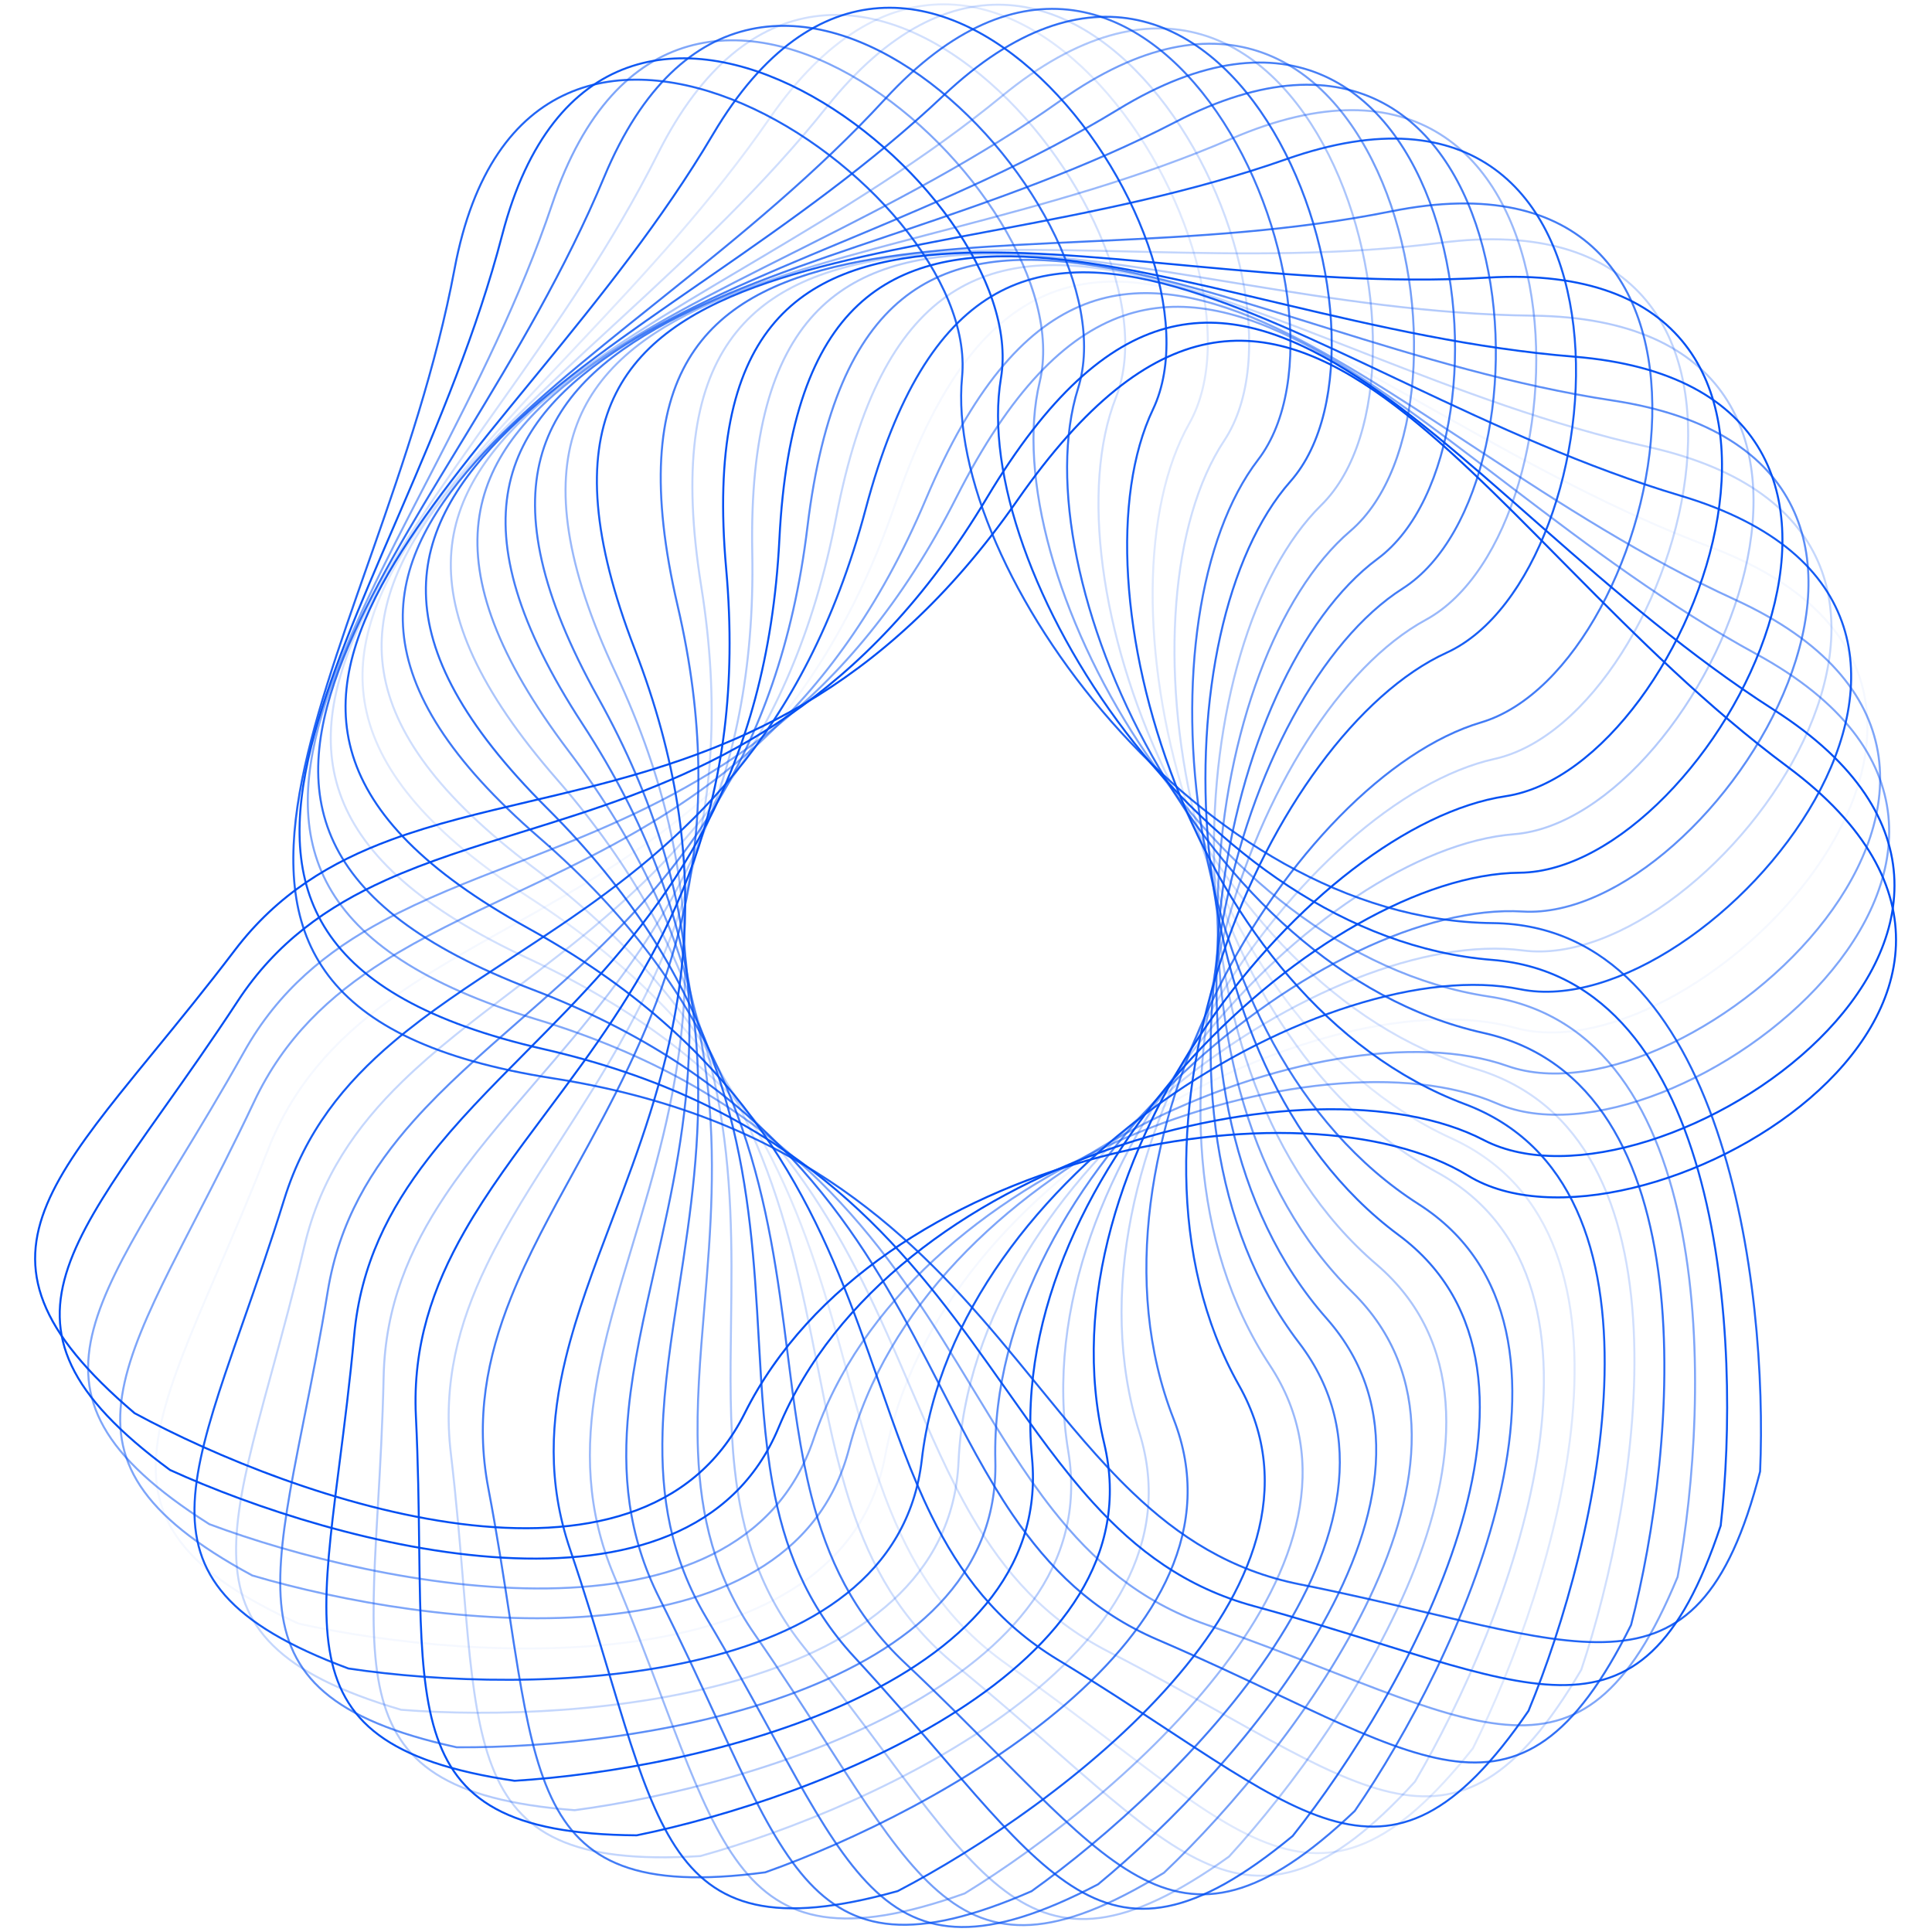 <svg xmlns="http://www.w3.org/2000/svg" xmlns:xlink="http://www.w3.org/1999/xlink" width="378" zoomAndPan="magnify" viewBox="0 0 283.5 283.5" height="378" preserveAspectRatio="xMidYMid meet" version="1.0"><defs><filter x="0%" y="0%" width="100%" height="100%" id="88ed94cebb"><feColorMatrix values="0 0 0 0 1 0 0 0 0 1 0 0 0 0 1 0 0 0 1 0" color-interpolation-filters="sRGB"/></filter><g/><clipPath id="a2daa0dfc4"><path d="M 0.258 2 L 1 2 L 1 2.82 L 0.258 2.82 Z M 0.258 2 " clip-rule="nonzero"/></clipPath><clipPath id="844e1623ec"><rect x="0" width="2" y="0" height="3"/></clipPath><mask id="823ea5c967"><g filter="url(#88ed94cebb)"><rect x="-66.37" width="408.24" fill="#000000" y="-62.37" height="408.24" fill-opacity="0.87"/></g></mask><clipPath id="9ccc9514f5"><path d="M 0.645 0.262 L 216.984 0.262 L 216.984 230.492 L 0.645 230.492 Z M 0.645 0.262 " clip-rule="nonzero"/></clipPath><clipPath id="c86c950978"><rect x="0" width="217" y="0" height="231"/></clipPath><mask id="549c3c9cf1"><g filter="url(#88ed94cebb)"><rect x="-66.37" width="408.24" fill="#000000" y="-62.37" height="408.24" fill-opacity="0.94"/></g></mask><clipPath id="f3f65b1ef8"><path d="M 0.363 1 L 210.953 1 L 210.953 240.723 L 0.363 240.723 Z M 0.363 1 " clip-rule="nonzero"/></clipPath><clipPath id="ee7ff32ca4"><rect x="0" width="211" y="0" height="241"/></clipPath><mask id="852b64a549"><g filter="url(#88ed94cebb)"><rect x="-66.37" width="408.24" fill="#000000" y="-62.37" height="408.24" fill-opacity="0.5"/></g></mask><clipPath id="c7fb105fba"><path d="M 1 0.27 L 205 0.27 L 205 248.473 L 1 248.473 Z M 1 0.27 " clip-rule="nonzero"/></clipPath><clipPath id="5bd8589412"><rect x="0" width="206" y="0" height="249"/></clipPath><mask id="ce901a19b2"><g filter="url(#88ed94cebb)"><rect x="-66.37" width="408.24" fill="#000000" y="-62.37" height="408.24" fill-opacity="0.81"/></g></mask><clipPath id="82929f90f4"><path d="M 0.477 0.355 L 198.848 0.355 L 198.848 255.984 L 0.477 255.984 Z M 0.477 0.355 " clip-rule="nonzero"/></clipPath><clipPath id="87503ab7f9"><rect x="0" width="199" y="0" height="256"/></clipPath><mask id="c21d5a712b"><g filter="url(#88ed94cebb)"><rect x="-66.37" width="408.24" fill="#000000" y="-62.37" height="408.24" fill-opacity="0.18"/></g></mask><clipPath id="9195981c30"><path d="M 0.156 1 L 192 1 L 192 263 L 0.156 263 Z M 0.156 1 " clip-rule="nonzero"/></clipPath><clipPath id="87a5654077"><rect x="0" width="193" y="0" height="264"/></clipPath><mask id="c9a8f2c78b"><g filter="url(#88ed94cebb)"><rect x="-66.37" width="408.24" fill="#000000" y="-62.37" height="408.24" fill-opacity="0.91"/></g></mask><clipPath id="98276e12da"><path d="M 0.07 0.719 L 185.984 0.719 L 185.984 268.566 L 0.07 268.566 Z M 0.07 0.719 " clip-rule="nonzero"/></clipPath><clipPath id="1bcabc5d54"><rect x="0" width="186" y="0" height="269"/></clipPath><mask id="d53110d17f"><g filter="url(#88ed94cebb)"><rect x="-66.37" width="408.24" fill="#000000" y="-62.37" height="408.24" fill-opacity="0.13"/></g></mask><clipPath id="5e53ec1df1"><path d="M 1 0 L 179.672 0 L 179.672 272.398 L 1 272.398 Z M 1 0 " clip-rule="nonzero"/></clipPath><clipPath id="e441d0802f"><rect x="0" width="180" y="0" height="273"/></clipPath><mask id="ff0493480e"><g filter="url(#88ed94cebb)"><rect x="-66.37" width="408.24" fill="#000000" y="-62.37" height="408.24" fill-opacity="0.19"/></g></mask><clipPath id="a2aa2d9105"><path d="M 0.582 0.48 L 171.879 0.48 L 171.879 275.516 L 0.582 275.516 Z M 0.582 0.48 " clip-rule="nonzero"/></clipPath><clipPath id="78831ffedc"><rect x="0" width="172" y="0" height="276"/></clipPath><mask id="e6fa49c6bd"><g filter="url(#88ed94cebb)"><rect x="-66.37" width="408.24" fill="#000000" y="-62.37" height="408.24" fill-opacity="0.76"/></g></mask><clipPath id="22233b7579"><path d="M 0.695 1 L 164.328 1 L 164.328 278.391 L 0.695 278.391 Z M 0.695 1 " clip-rule="nonzero"/></clipPath><clipPath id="cfeca18b4f"><rect x="0" width="165" y="0" height="279"/></clipPath><mask id="6b8fd5a72e"><g filter="url(#88ed94cebb)"><rect x="-66.37" width="408.24" fill="#000000" y="-62.37" height="408.24" fill-opacity="0.82"/></g></mask><clipPath id="95d57aa8e4"><path d="M 0.051 0.156 L 155.535 0.156 L 155.535 278.547 L 0.051 278.547 Z M 0.051 0.156 " clip-rule="nonzero"/></clipPath><clipPath id="c390a083d9"><rect x="0" width="156" y="0" height="279"/></clipPath><mask id="7401de2db5"><g filter="url(#88ed94cebb)"><rect x="-66.37" width="408.24" fill="#000000" y="-62.37" height="408.24" fill-opacity="0.33"/></g></mask><clipPath id="7ed0d5b13b"><path d="M 1 1 L 147.746 1 L 147.746 278.984 L 1 278.984 Z M 1 1 " clip-rule="nonzero"/></clipPath><clipPath id="76ce086ae9"><rect x="0" width="148" y="0" height="279"/></clipPath><mask id="af1c1fb573"><g filter="url(#88ed94cebb)"><rect x="-66.37" width="408.24" fill="#000000" y="-62.37" height="408.24" fill-opacity="0.55"/></g></mask><clipPath id="0ba29e31e8"><path d="M 0.477 1 L 138.953 1 L 138.953 277.941 L 0.477 277.941 Z M 0.477 1 " clip-rule="nonzero"/></clipPath><clipPath id="811b3ae527"><rect x="0" width="139" y="0" height="278"/></clipPath><mask id="b58bd32085"><g filter="url(#88ed94cebb)"><rect x="-66.37" width="408.24" fill="#000000" y="-62.37" height="408.24" fill-opacity="0.73"/></g></mask><clipPath id="b13327dfa1"><path d="M 1 1 L 140.941 1 L 140.941 275 L 1 275 Z M 1 1 " clip-rule="nonzero"/></clipPath><clipPath id="0deb608c11"><rect x="0" width="141" y="0" height="275"/></clipPath><mask id="9c5e2c2dfa"><g filter="url(#88ed94cebb)"><rect x="-66.37" width="408.24" fill="#000000" y="-62.37" height="408.24" fill-opacity="0.74"/></g></mask><clipPath id="b472fb3115"><path d="M 0.102 0.219 L 141.691 0.219 L 141.691 270.941 L 0.102 270.941 Z M 0.102 0.219 " clip-rule="nonzero"/></clipPath><clipPath id="0505fcdc2c"><rect x="0" width="142" y="0" height="271"/></clipPath><mask id="b16f40e741"><g filter="url(#88ed94cebb)"><rect x="-66.37" width="408.24" fill="#000000" y="-62.37" height="408.24" fill-opacity="0.4"/></g></mask><clipPath id="f933fd8f7c"><path d="M 0.414 1 L 143.922 1 L 143.922 266.984 L 0.414 266.984 Z M 0.414 1 " clip-rule="nonzero"/></clipPath><clipPath id="058ded511c"><rect x="0" width="144" y="0" height="267"/></clipPath><mask id="cc03bf8cf3"><g filter="url(#88ed94cebb)"><rect x="-66.37" width="408.24" fill="#000000" y="-62.37" height="408.24" fill-opacity="0.91"/></g></mask><clipPath id="ca79e39e53"><path d="M 1 1 L 151.672 1 L 151.672 261.547 L 1 261.547 Z M 1 1 " clip-rule="nonzero"/></clipPath><clipPath id="4f31bc487e"><rect x="0" width="152" y="0" height="262"/></clipPath><mask id="58ac5e6c3b"><g filter="url(#88ed94cebb)"><rect x="-66.37" width="408.24" fill="#000000" y="-62.37" height="408.24" fill-opacity="0.74"/></g></mask><clipPath id="cbb8853b3b"><path d="M 0.438 0.469 L 172.93 0.469 L 172.93 246.754 L 0.438 246.754 Z M 0.438 0.469 " clip-rule="nonzero"/></clipPath><clipPath id="c9ddd5e786"><rect x="0" width="173" y="0" height="247"/></clipPath><mask id="3d48432c4f"><g filter="url(#88ed94cebb)"><rect x="-66.37" width="408.24" fill="#000000" y="-62.37" height="408.24" fill-opacity="0.24"/></g></mask><clipPath id="929b078cd2"><path d="M 0.406 0.738 L 182.961 0.738 L 182.961 238.879 L 0.406 238.879 Z M 0.406 0.738 " clip-rule="nonzero"/></clipPath><clipPath id="17e4fc6b56"><rect x="0" width="183" y="0" height="239"/></clipPath><mask id="60955a44b4"><g filter="url(#88ed94cebb)"><rect x="-66.37" width="408.24" fill="#000000" y="-62.37" height="408.24" fill-opacity="0.98"/></g></mask><clipPath id="0fa18046cf"><path d="M 0.375 0.656 L 192.992 0.656 L 192.992 233.766 L 0.375 233.766 Z M 0.375 0.656 " clip-rule="nonzero"/></clipPath><clipPath id="10890c1e63"><rect x="0" width="193" y="0" height="234"/></clipPath><mask id="9010bccda6"><g filter="url(#88ed94cebb)"><rect x="-66.37" width="408.24" fill="#000000" y="-62.37" height="408.24" fill-opacity="0.3"/></g></mask><clipPath id="28276665a6"><path d="M 0.383 1 L 203.785 1 L 203.785 230 L 0.383 230 Z M 0.383 1 " clip-rule="nonzero"/></clipPath><clipPath id="19413f4c8e"><rect x="0" width="204" y="0" height="231"/></clipPath><mask id="6681e7fb3a"><g filter="url(#88ed94cebb)"><rect x="-66.37" width="408.24" fill="#000000" y="-62.37" height="408.24" fill-opacity="0.97"/></g></mask><clipPath id="7ffc091e9f"><path d="M 0.438 0.133 L 214.859 0.133 L 214.859 224.617 L 0.438 224.617 Z M 0.438 0.133 " clip-rule="nonzero"/></clipPath><clipPath id="04015f9dae"><rect x="0" width="215" y="0" height="225"/></clipPath><mask id="2599bfaed2"><g filter="url(#88ed94cebb)"><rect x="-66.37" width="408.24" fill="#000000" y="-62.37" height="408.24" fill-opacity="0.64"/></g></mask><clipPath id="93ce74e836"><path d="M 0.727 0.613 L 225.691 0.613 L 225.691 219.828 L 0.727 219.828 Z M 0.727 0.613 " clip-rule="nonzero"/></clipPath><clipPath id="147f9ea033"><rect x="0" width="226" y="0" height="220"/></clipPath><mask id="e6cef50d76"><g filter="url(#88ed94cebb)"><rect x="-66.37" width="408.24" fill="#000000" y="-62.37" height="408.24" fill-opacity="0.23"/></g></mask><clipPath id="869994cf4d"><path d="M 0.258 0.57 L 235 0.57 L 235 213.797 L 0.258 213.797 Z M 0.258 0.57 " clip-rule="nonzero"/></clipPath><clipPath id="b1ab7556f4"><rect x="0" width="236" y="0" height="214"/></clipPath><mask id="453b5db387"><g filter="url(#88ed94cebb)"><rect x="-66.37" width="408.24" fill="#000000" y="-62.37" height="408.24" fill-opacity="0.92"/></g></mask><clipPath id="290884c835"><path d="M 0.031 0.531 L 244 0.531 L 244 208 L 0.031 208 Z M 0.031 0.531 " clip-rule="nonzero"/></clipPath><clipPath id="62cb764c1b"><rect x="0" width="245" y="0" height="209"/></clipPath><mask id="b91dfe7515"><g filter="url(#88ed94cebb)"><rect x="-66.37" width="408.24" fill="#000000" y="-62.37" height="408.24" fill-opacity="0.04"/></g></mask><clipPath id="942de62d01"><path d="M 0.52 1 L 252.555 1 L 252.555 202.211 L 0.52 202.211 Z M 0.52 1 " clip-rule="nonzero"/></clipPath><clipPath id="10b2e4033e"><rect x="0" width="253" y="0" height="203"/></clipPath><mask id="c76b50cfb4"><g filter="url(#88ed94cebb)"><rect x="-66.37" width="408.24" fill="#000000" y="-62.37" height="408.24" fill-opacity="0.51"/></g></mask><clipPath id="048c27fa33"><path d="M 0.25 0.645 L 259.234 0.645 L 259.234 195.902 L 0.25 195.902 Z M 0.25 0.645 " clip-rule="nonzero"/></clipPath><clipPath id="d9b26ed0ae"><rect x="0" width="260" y="0" height="196"/></clipPath><mask id="fcb25b96a4"><g filter="url(#88ed94cebb)"><rect x="-66.37" width="408.24" fill="#000000" y="-62.37" height="408.24" fill-opacity="0.5"/></g></mask><clipPath id="e941490209"><path d="M 0.457 0.562 L 265.672 0.562 L 265.672 189.59 L 0.457 189.59 Z M 0.457 0.562 " clip-rule="nonzero"/></clipPath><clipPath id="fcb730736a"><rect x="0" width="266" y="0" height="190"/></clipPath><clipPath id="082ea0ab09"><path d="M 4 46 L 274.629 46 L 274.629 230 L 4 230 Z M 4 46 " clip-rule="nonzero"/></clipPath><mask id="7f325f3240"><g filter="url(#88ed94cebb)"><rect x="-66.37" width="408.24" fill="#000000" y="-62.37" height="408.24" fill-opacity="0.99"/></g></mask><clipPath id="35b378a5ac"><path d="M 0.387 1 L 270.391 1 L 270.391 183 L 0.387 183 Z M 0.387 1 " clip-rule="nonzero"/></clipPath><clipPath id="eb30ac238a"><rect x="0" width="271" y="0" height="184"/></clipPath><clipPath id="ab22f295fb"><path d="M 1 49 L 274.629 49 L 274.629 225 L 1 225 Z M 1 49 " clip-rule="nonzero"/></clipPath><clipPath id="9978a1a016"><rect x="0" width="275" y="0" height="283"/></clipPath></defs><g transform="matrix(1, 0, 0, 1, 4, 0)"><g clip-path="url(#9978a1a016)"><g transform="matrix(1, 0, 0, 1, 76, 122)"><g clip-path="url(#844e1623ec)"><g clip-path="url(#a2daa0dfc4)"><g fill="#004aad" fill-opacity="1"><g transform="translate(0.48, 2.254)"><g><path d="M 0.219 0.016 C 0.188 0.016 0.16 0.004 0.141 -0.016 C 0.117 -0.035 0.109 -0.062 0.109 -0.094 C 0.109 -0.125 0.117 -0.148 0.141 -0.172 C 0.16 -0.191 0.188 -0.203 0.219 -0.203 C 0.25 -0.203 0.273 -0.191 0.297 -0.172 C 0.316 -0.148 0.328 -0.125 0.328 -0.094 C 0.328 -0.062 0.316 -0.035 0.297 -0.016 C 0.273 0.004 0.25 0.016 0.219 0.016 Z M 0.219 0.016 "/></g></g></g></g></g></g><g mask="url(#823ea5c967)"><g transform="matrix(1, 0, 0, 1, 38, 11)"><g clip-path="url(#c86c950978)"><g clip-path="url(#9ccc9514f5)"><path fill="#004ef3" d="M 12.562 69.68 C 17.109 56.699 21.867 42.781 24.555 28.438 C 27.25 14.051 33.438 6.043 41.195 2.598 C 48.945 -0.844 58.219 0.293 67.047 4.105 C 75.875 7.918 84.277 14.414 90.309 21.73 C 96.332 29.043 100.004 37.199 99.32 44.336 C 98.645 51.379 100.492 59.875 104.316 68.668 C 108.145 77.461 113.945 86.539 121.164 94.75 C 135.609 111.176 155.715 124.098 177.027 124.309 C 194.219 124.477 204.355 138.008 210.047 154.766 C 215.738 171.527 217.004 191.582 216.422 204.938 L 216.422 204.953 L 216.418 204.965 C 214.074 214.09 211.223 220.219 207.617 224.141 C 204.004 228.066 199.641 229.77 194.305 230.066 C 188.977 230.367 182.676 229.266 175.168 227.59 C 172.645 227.027 169.988 226.398 167.184 225.738 C 161.637 224.426 155.516 222.98 148.75 221.637 C 138.527 219.605 130.871 214.609 124.062 208.098 C 119.176 203.426 114.719 197.969 110.062 192.262 C 108.234 190.027 106.375 187.75 104.449 185.469 C 90.773 169.281 73.574 152.766 39.09 147.371 C 21.809 144.668 11.555 139.473 6.094 132.273 C 0.625 125.074 -0.02 115.898 1.824 105.301 C 3.566 95.312 7.527 84.027 11.785 71.891 C 12.043 71.156 12.301 70.418 12.562 69.68 Z M 6.328 132.098 C 11.723 139.207 21.883 144.383 39.133 147.082 C 73.715 152.492 90.973 169.062 104.676 185.281 C 106.609 187.57 108.473 189.852 110.301 192.09 C 114.953 197.789 119.391 203.227 124.266 207.887 C 131.047 214.371 138.656 219.332 148.809 221.348 C 155.578 222.691 161.707 224.141 167.258 225.453 C 170.062 226.113 172.719 226.742 175.234 227.305 C 182.738 228.98 189.008 230.07 194.289 229.773 C 199.562 229.48 203.848 227.801 207.398 223.941 C 210.957 220.074 213.789 214.008 216.129 204.906 C 216.707 191.578 215.441 171.57 209.766 154.859 C 204.09 138.133 194.02 124.77 177.023 124.602 C 155.598 124.391 135.422 111.402 120.945 94.945 C 113.707 86.715 107.887 77.609 104.047 68.785 C 100.211 59.965 98.344 51.418 99.027 44.309 C 99.699 37.285 96.082 29.203 90.078 21.918 C 84.078 14.633 75.711 8.168 66.93 4.375 C 58.145 0.582 48.961 -0.527 41.316 2.867 C 33.676 6.258 27.527 14.164 24.844 28.492 C 22.152 42.859 17.387 56.797 12.84 69.777 C 12.582 70.516 12.324 71.246 12.066 71.977 C 7.805 84.125 3.852 95.387 2.117 105.352 C 0.277 115.918 0.934 124.992 6.328 132.098 Z M 6.328 132.098 " fill-opacity="1" fill-rule="evenodd"/></g></g></g></g><g mask="url(#549c3c9cf1)"><g transform="matrix(1, 0, 0, 1, 39, 7)"><g clip-path="url(#ee7ff32ca4)"><g clip-path="url(#f3f65b1ef8)"><path fill="#004ef3" d="M 15.711 67.738 C 21.152 55.105 26.871 41.555 30.551 27.434 C 34.242 13.27 40.977 5.711 48.953 2.82 C 56.926 -0.074 66.098 1.707 74.637 6.125 C 83.18 10.543 91.109 17.609 96.613 25.328 C 102.113 33.047 105.203 41.441 104.027 48.508 C 102.859 55.488 104.109 64.094 107.316 73.133 C 110.52 82.168 115.672 91.633 122.301 100.324 C 135.566 117.715 154.719 132.012 175.965 133.707 C 193.102 135.074 202.27 149.277 206.777 166.395 C 211.289 183.512 211.152 203.605 209.641 216.887 L 209.633 216.918 C 206.656 225.855 203.387 231.77 199.516 235.43 C 195.637 239.094 191.168 240.488 185.824 240.414 C 180.488 240.34 174.277 238.805 166.906 236.609 C 164.43 235.871 161.82 235.059 159.07 234.203 C 153.629 232.508 147.625 230.637 140.969 228.824 C 130.91 226.086 123.625 220.57 117.285 213.598 C 112.734 208.598 108.672 202.84 104.422 196.824 C 102.754 194.465 101.062 192.066 99.301 189.66 C 86.785 172.555 70.777 154.879 36.754 147.094 C 19.703 143.188 9.84 137.293 4.891 129.73 C -0.059 122.164 -0.062 112.969 2.516 102.527 C 4.949 92.68 9.688 81.699 14.781 69.891 C 15.09 69.176 15.398 68.461 15.711 67.738 Z M 5.137 129.57 C 10.023 137.039 19.797 142.91 36.82 146.805 C 70.941 154.617 87 172.352 99.535 189.484 C 101.305 191.902 103.004 194.309 104.672 196.672 C 108.918 202.68 112.965 208.414 117.5 213.402 C 123.816 220.344 131.059 225.82 141.047 228.543 C 147.707 230.355 153.719 232.227 159.168 233.922 C 161.914 234.781 164.52 235.59 166.992 236.328 C 174.363 238.523 180.539 240.047 185.828 240.121 C 191.109 240.195 195.5 238.82 199.312 235.215 C 203.133 231.605 206.383 225.754 209.348 216.84 C 210.855 203.578 210.988 183.535 206.496 166.469 C 201.996 149.387 192.883 135.352 175.941 134 C 154.582 132.293 135.359 117.93 122.07 100.504 C 115.422 91.785 110.254 82.297 107.039 73.23 C 103.824 64.164 102.559 55.508 103.734 48.461 C 104.895 41.504 101.852 33.188 96.371 25.5 C 90.895 17.816 83 10.781 74.5 6.387 C 66 1.988 56.918 0.242 49.055 3.094 C 41.199 5.945 34.512 13.402 30.836 27.508 C 27.148 41.656 21.422 55.223 15.98 67.855 C 15.672 68.574 15.363 69.285 15.059 69.996 C 9.957 81.816 5.23 92.777 2.801 102.598 C 0.23 113.008 0.254 122.105 5.137 129.57 Z M 5.137 129.57 " fill-opacity="1" fill-rule="evenodd"/></g></g></g></g><g mask="url(#852b64a549)"><g transform="matrix(1, 0, 0, 1, 40, 5)"><g clip-path="url(#5bd8589412)"><g clip-path="url(#c7fb105fba)"><path fill="#004ef3" d="M 19.266 64.102 C 25.574 51.879 32.223 38.762 36.879 24.93 C 41.551 11.059 48.797 3.988 56.957 1.66 C 65.109 -0.668 74.133 1.746 82.344 6.75 C 90.559 11.754 97.977 19.355 102.926 27.441 C 107.875 35.52 110.375 44.109 108.707 51.082 C 107.059 57.961 107.703 66.633 110.27 75.871 C 112.836 85.109 117.316 94.91 123.324 104.043 C 135.34 122.32 153.453 137.914 174.527 141.09 C 191.527 143.648 199.684 158.457 202.984 175.844 C 206.289 193.238 204.75 213.273 202.316 226.414 L 202.309 226.445 C 198.719 235.156 195.043 240.824 190.926 244.207 C 186.801 247.594 182.242 248.672 176.918 248.223 C 171.602 247.777 165.512 245.812 158.312 243.109 C 155.895 242.199 153.348 241.207 150.664 240.16 C 145.352 238.09 139.496 235.809 132.98 233.535 C 123.141 230.102 116.254 224.09 110.414 216.691 C 106.227 211.387 102.574 205.359 98.754 199.062 C 97.258 196.594 95.734 194.082 94.145 191.555 C 82.852 173.621 68.121 154.875 34.723 144.73 C 17.984 139.648 8.555 133.078 4.148 125.188 C -0.262 117.297 0.375 108.121 3.676 97.887 C 6.789 88.234 12.281 77.609 18.188 66.184 C 18.547 65.492 18.906 64.801 19.266 64.102 Z M 4.402 125.047 C 8.758 132.836 18.098 139.375 34.809 144.449 C 68.297 154.621 83.082 173.434 94.395 191.398 C 95.988 193.938 97.516 196.453 99.016 198.926 C 102.832 205.215 106.469 211.219 110.648 216.512 C 116.461 223.875 123.305 229.848 133.078 233.258 C 139.594 235.531 145.465 237.816 150.777 239.891 C 153.461 240.934 156.004 241.926 158.418 242.832 C 165.617 245.535 171.672 247.488 176.941 247.93 C 182.207 248.371 186.684 247.309 190.738 243.98 C 194.797 240.645 198.449 235.031 202.031 226.348 C 204.461 213.227 205.988 193.238 202.695 175.898 C 199.402 158.547 191.289 143.91 174.48 141.379 C 153.293 138.188 135.121 122.52 123.078 104.207 C 117.055 95.047 112.559 85.223 109.984 75.953 C 107.414 66.684 106.754 57.961 108.418 51.012 C 110.062 44.152 107.605 35.645 102.676 27.594 C 97.746 19.547 90.363 11.977 82.191 7 C 74.02 2.02 65.082 -0.355 57.039 1.941 C 49 4.238 41.812 11.211 37.16 25.023 C 32.492 38.879 25.836 52.016 19.527 64.238 C 19.168 64.934 18.809 65.621 18.453 66.312 C 12.543 77.746 7.062 88.348 3.957 97.977 C 0.664 108.18 0.051 117.258 4.402 125.047 Z M 4.402 125.047 " fill-opacity="1" fill-rule="evenodd"/></g></g></g></g><g mask="url(#ce901a19b2)"><g transform="matrix(1, 0, 0, 1, 42, 3)"><g clip-path="url(#87503ab7f9)"><g clip-path="url(#82929f90f4)"><path fill="#004ef3" d="M 22.199 60.797 C 29.348 49.047 36.895 36.422 42.508 22.949 C 48.133 9.438 55.855 2.891 64.156 1.137 C 72.453 -0.617 81.285 2.422 89.129 7.984 C 96.973 13.547 103.84 21.648 108.219 30.062 C 112.59 38.469 114.484 47.211 112.332 54.047 C 110.207 60.797 110.246 69.492 112.164 78.887 C 114.078 88.281 117.863 98.371 123.219 107.902 C 133.934 126.969 150.914 143.789 171.715 148.426 C 188.496 152.168 195.598 167.508 197.68 185.082 C 199.762 202.664 196.828 222.543 193.484 235.484 L 193.48 235.5 L 193.473 235.512 C 189.285 243.953 185.223 249.352 180.879 252.438 C 176.527 255.527 171.906 256.285 166.625 255.469 C 161.355 254.652 155.418 252.266 148.422 249.066 C 146.074 247.992 143.605 246.824 141 245.594 C 135.844 243.156 130.16 240.473 123.82 237.75 C 114.242 233.637 107.793 227.16 102.484 219.375 C 98.676 213.789 95.453 207.523 92.082 200.977 C 90.762 198.406 89.418 195.793 88.008 193.164 C 77.996 174.484 64.605 154.754 31.996 142.309 C 15.656 136.07 6.707 128.859 2.859 120.68 C -0.992 112.5 0.285 103.391 4.293 93.41 C 8.074 84 14.293 73.785 20.98 62.801 C 21.387 62.137 21.793 61.469 22.199 60.797 Z M 3.125 120.555 C 6.922 128.633 15.785 135.805 32.102 142.031 C 64.801 154.516 78.238 174.312 88.266 193.023 C 89.684 195.668 91.031 198.285 92.355 200.855 C 95.719 207.398 98.93 213.641 102.73 219.211 C 108.016 226.961 114.426 233.395 123.938 237.48 C 130.281 240.203 135.973 242.895 141.133 245.332 C 143.734 246.562 146.203 247.727 148.547 248.801 C 155.539 252 161.441 254.371 166.672 255.18 C 171.891 255.984 176.43 255.234 180.707 252.199 C 184.992 249.156 189.023 243.809 193.203 235.395 C 196.543 222.477 199.461 202.645 197.387 185.117 C 195.309 167.578 188.238 152.41 171.648 148.715 C 150.738 144.051 133.699 127.152 122.965 108.047 C 117.594 98.488 113.797 88.375 111.875 78.945 C 109.953 69.52 109.906 60.773 112.051 53.957 C 114.168 47.23 112.312 38.574 107.957 30.195 C 103.602 21.824 96.762 13.762 88.957 8.223 C 81.152 2.688 72.402 -0.305 64.219 1.426 C 56.039 3.152 48.383 9.609 42.777 23.062 C 37.156 36.559 29.602 49.199 22.453 60.953 C 22.047 61.617 21.641 62.281 21.238 62.945 C 14.543 73.938 8.336 84.133 4.566 93.52 C 0.57 103.473 -0.672 112.484 3.125 120.555 Z M 3.125 120.555 " fill-opacity="1" fill-rule="evenodd"/></g></g></g></g><g mask="url(#c21d5a712b)"><g transform="matrix(1, 0, 0, 1, 44, 1)"><g clip-path="url(#87a5654077)"><g clip-path="url(#9195981c30)"><path fill="#004ef3" d="M 25.492 57.852 C 33.445 46.625 41.855 34.559 48.391 21.512 C 54.949 8.426 63.105 2.434 71.512 1.262 C 79.906 0.09 88.508 3.738 95.941 9.836 C 103.379 15.934 109.668 24.492 113.445 33.188 C 117.223 41.879 118.5 50.734 115.879 57.402 C 113.289 63.988 112.719 72.664 113.977 82.172 C 115.23 91.676 118.305 102.004 122.98 111.887 C 132.34 131.656 148.102 149.621 168.531 155.695 C 185.012 160.598 191.023 176.398 191.875 194.074 C 192.727 211.758 188.414 231.383 184.176 244.059 L 184.172 244.074 L 184.164 244.086 C 179.395 252.215 174.965 257.316 170.418 260.094 C 165.863 262.871 161.199 263.305 155.988 262.121 C 150.785 260.941 145.031 258.145 138.277 254.465 C 136.008 253.23 133.625 251.891 131.113 250.484 C 126.141 247.691 120.656 244.617 114.523 241.461 C 105.258 236.691 99.273 229.777 94.523 221.641 C 91.113 215.805 88.332 209.328 85.43 202.562 C 84.289 199.906 83.133 197.207 81.906 194.484 C 73.223 175.152 61.242 154.539 29.578 139.844 C 13.715 132.484 5.289 124.664 2.023 116.238 C -1.246 107.809 0.66 98.812 5.355 89.137 C 9.781 80.012 16.699 70.254 24.141 59.762 C 24.59 59.129 25.039 58.492 25.492 57.852 Z M 2.297 116.133 C 5.523 124.453 13.863 132.227 29.703 139.578 C 61.453 154.312 73.477 174.996 82.176 194.363 C 83.402 197.098 84.566 199.805 85.707 202.461 C 88.609 209.223 91.375 215.672 94.777 221.492 C 99.508 229.598 105.453 236.461 114.656 241.199 C 120.797 244.359 126.289 247.438 131.262 250.23 C 133.773 251.641 136.152 252.973 138.418 254.207 C 145.172 257.887 150.895 260.664 156.055 261.836 C 161.203 263.004 165.785 262.574 170.266 259.84 C 174.75 257.105 179.145 252.055 183.902 243.953 C 188.133 231.297 192.43 211.715 191.582 194.09 C 190.734 176.445 184.738 160.824 168.445 155.977 C 147.91 149.867 132.094 131.824 122.715 112.012 C 118.027 102.105 114.941 91.75 113.684 82.211 C 112.426 72.676 112.988 63.945 115.605 57.297 C 118.188 50.73 116.938 41.965 113.176 33.305 C 109.414 24.652 103.156 16.129 95.758 10.062 C 88.355 3.992 79.836 0.398 71.551 1.551 C 63.273 2.707 55.184 8.609 48.652 21.645 C 42.105 34.715 33.684 46.797 25.734 58.02 C 25.281 58.66 24.832 59.293 24.387 59.926 C 16.941 70.426 10.035 80.16 5.621 89.262 C 0.941 98.91 -0.93 107.816 2.297 116.133 Z M 2.297 116.133 " fill-opacity="1" fill-rule="evenodd"/></g></g></g></g><g mask="url(#c9a8f2c78b)"><g transform="matrix(1, 0, 0, 1, 46, 0)"><g clip-path="url(#1bcabc5d54)"><g clip-path="url(#98276e12da)"><path fill="#004ef3" d="M 29.121 54.285 C 37.836 43.641 47.066 32.191 54.496 19.633 C 61.949 7.035 70.504 1.625 78.973 1.043 C 87.43 0.461 95.758 4.699 102.746 11.301 C 109.738 17.902 115.414 26.879 118.578 35.816 C 121.738 44.75 122.398 53.672 119.316 60.145 C 116.27 66.531 115.102 75.145 115.691 84.719 C 116.277 94.289 118.625 104.805 122.602 114.988 C 130.559 135.363 145.031 154.383 164.984 161.867 C 181.082 167.906 185.98 184.09 185.594 201.781 C 185.211 219.48 179.539 238.758 174.426 251.109 L 174.422 251.121 L 174.41 251.137 C 169.086 258.91 164.312 263.691 159.582 266.141 C 154.844 268.598 150.164 268.703 145.047 267.16 C 139.941 265.617 134.395 262.43 127.914 258.289 C 125.734 256.895 123.453 255.398 121.043 253.816 C 116.277 250.684 111.023 247.234 105.125 243.656 C 96.211 238.25 90.727 230.938 86.555 222.492 C 83.562 216.43 81.238 209.777 78.816 202.824 C 77.863 200.094 76.895 197.32 75.867 194.52 C 68.551 174.629 58.035 153.23 27.477 136.363 C 12.164 127.914 4.305 119.527 1.633 110.891 C -1.039 102.254 1.492 93.414 6.848 84.09 C 11.902 75.293 19.484 66.043 27.637 56.098 C 28.129 55.496 28.625 54.891 29.121 54.285 Z M 1.914 110.805 C 4.551 119.332 12.328 127.668 27.617 136.105 C 58.262 153.02 68.812 174.492 76.141 194.418 C 77.176 197.23 78.145 200.012 79.098 202.742 C 81.52 209.688 83.832 216.316 86.82 222.363 C 90.973 230.773 96.426 238.039 105.277 243.406 C 111.18 246.984 116.445 250.441 121.211 253.574 C 123.621 255.152 125.898 256.652 128.07 258.039 C 134.551 262.184 140.07 265.352 145.133 266.879 C 150.191 268.406 154.789 268.293 159.449 265.883 C 164.113 263.465 168.852 258.734 174.16 250.98 C 179.266 238.652 184.918 219.422 185.301 201.777 C 185.684 184.117 180.793 168.113 164.879 162.145 C 144.82 154.617 130.301 135.512 122.328 115.098 C 118.34 104.887 115.988 94.34 115.395 84.734 C 114.805 75.137 115.977 66.465 119.051 60.016 C 122.082 53.648 121.449 44.816 118.301 35.914 C 115.152 27.02 109.504 18.082 102.547 11.512 C 95.586 4.945 87.34 0.762 78.992 1.336 C 70.652 1.91 62.172 7.234 54.75 19.781 C 47.305 32.363 38.062 43.828 29.348 54.473 C 28.852 55.074 28.359 55.676 27.871 56.277 C 19.711 66.23 12.145 75.465 7.105 84.234 C 1.762 93.531 -0.723 102.285 1.914 110.805 Z M 1.914 110.805 " fill-opacity="1" fill-rule="evenodd"/></g></g></g></g><g mask="url(#d53110d17f)"><g transform="matrix(1, 0, 0, 1, 48, 0)"><g clip-path="url(#e441d0802f)"><g clip-path="url(#5e53ec1df1)"><path fill="#004ef3" d="M 33.051 50.121 C 42.488 40.113 52.492 29.336 60.781 17.324 C 69.098 5.277 78.008 0.477 86.496 0.488 C 94.973 0.496 102.984 5.305 109.496 12.379 C 116.012 19.449 121.047 28.805 123.578 37.941 C 126.109 47.07 126.145 56.016 122.617 62.258 C 119.137 68.418 117.367 76.93 117.285 86.52 C 117.207 96.109 118.812 106.762 122.07 117.199 C 128.586 138.078 141.695 158.062 161.078 166.922 C 176.715 174.07 180.473 190.551 178.855 208.176 C 177.238 225.805 170.234 244.641 164.273 256.602 L 164.266 256.617 L 164.258 256.629 C 158.402 264.012 153.309 268.449 148.418 270.566 C 143.52 272.684 138.844 272.465 133.848 270.566 C 128.859 268.672 123.547 265.102 117.375 260.52 C 115.297 258.98 113.125 257.324 110.832 255.578 C 106.297 252.125 101.297 248.316 95.66 244.336 C 87.148 238.32 82.184 230.645 78.613 221.926 C 76.047 215.672 74.199 208.871 72.262 201.766 C 71.504 198.977 70.734 196.145 69.898 193.277 C 63.988 172.926 54.996 150.844 25.684 131.887 C 11 122.387 3.746 113.473 1.684 104.676 C -0.383 95.871 2.758 87.23 8.754 78.301 C 14.41 69.879 22.617 61.18 31.445 51.828 C 31.977 51.262 32.512 50.691 33.051 50.121 Z M 1.969 104.609 C 4.004 113.297 11.184 122.156 25.844 131.641 C 55.234 150.648 64.262 172.805 70.184 193.195 C 71.02 196.074 71.793 198.914 72.551 201.707 C 74.484 208.805 76.328 215.578 78.883 221.812 C 82.441 230.496 87.375 238.121 95.832 244.094 C 101.469 248.078 106.48 251.895 111.016 255.348 C 113.309 257.094 115.477 258.746 117.547 260.285 C 123.723 264.867 129.008 268.414 133.953 270.293 C 138.891 272.168 143.484 272.379 148.301 270.293 C 153.125 268.211 158.18 263.82 164.016 256.457 C 169.969 244.516 176.949 225.723 178.562 208.148 C 180.176 190.559 176.414 174.254 160.957 167.188 C 141.469 158.281 128.32 138.211 121.789 117.285 C 118.523 106.824 116.914 96.137 116.992 86.52 C 117.074 76.898 118.848 68.332 122.363 62.113 C 125.832 55.973 125.816 47.117 123.297 38.02 C 120.777 28.926 115.762 19.613 109.281 12.578 C 102.797 5.539 94.859 0.789 86.496 0.781 C 78.137 0.773 69.305 5.492 61.023 17.492 C 52.723 29.523 42.699 40.316 33.266 50.324 C 32.73 50.891 32.195 51.457 31.664 52.02 C 22.832 61.383 14.641 70.066 9 78.465 C 3.023 87.367 -0.066 95.922 1.969 104.609 Z M 1.969 104.609 " fill-opacity="1" fill-rule="evenodd"/></g></g></g></g><g mask="url(#ff0493480e)"><g transform="matrix(1, 0, 0, 1, 51, 0)"><g clip-path="url(#78831ffedc)"><g clip-path="url(#a2aa2d9105)"><path fill="#004ef3" d="M 36.258 46.383 C 46.371 37.059 57.102 27.004 66.211 15.598 C 75.344 4.16 84.57 -0.004 93.035 0.598 C 101.492 1.199 109.145 6.555 115.152 14.062 C 121.156 21.574 125.527 31.254 127.414 40.547 C 129.301 49.832 128.711 58.758 124.762 64.738 C 120.855 70.641 118.5 79.008 117.75 88.57 C 117 98.129 117.859 108.867 120.383 119.508 C 125.426 140.789 137.109 161.637 155.824 171.828 C 170.926 180.051 173.523 196.754 170.684 214.223 C 167.836 231.695 159.539 249.996 152.758 261.516 L 152.75 261.527 L 152.738 261.539 C 146.387 268.496 140.992 272.566 135.969 274.336 C 130.934 276.109 126.281 275.562 121.43 273.32 C 116.586 271.086 111.539 267.152 105.699 262.152 C 103.734 260.469 101.684 258.668 99.52 256.766 C 95.234 253.004 90.512 248.855 85.168 244.488 C 77.094 237.898 72.68 229.891 69.723 220.945 C 67.602 214.527 66.23 207.613 64.797 200.391 C 64.234 197.559 63.66 194.68 63.031 191.762 C 58.555 171.047 51.121 148.391 23.207 127.434 C 9.219 116.934 2.605 107.535 1.16 98.613 C -0.285 89.691 3.453 81.285 10.055 72.797 C 16.281 64.793 25.078 56.688 34.535 47.973 C 35.105 47.445 35.684 46.914 36.258 46.383 Z M 1.449 98.566 C 2.875 107.379 9.418 116.715 23.383 127.199 C 51.375 148.211 58.836 170.945 63.32 191.699 C 63.953 194.629 64.523 197.516 65.09 200.352 C 66.52 207.566 67.887 214.453 70.004 220.855 C 72.945 229.766 77.336 237.715 85.355 244.262 C 90.699 248.629 95.434 252.785 99.719 256.551 C 101.883 258.449 103.934 260.25 105.891 261.926 C 111.73 266.93 116.75 270.836 121.555 273.055 C 126.348 275.27 130.922 275.801 135.871 274.059 C 140.824 272.316 146.176 268.289 152.512 261.352 C 159.281 249.852 167.555 231.594 170.391 214.176 C 173.23 196.742 170.613 180.215 155.684 172.086 C 136.867 161.844 125.148 140.902 120.094 119.574 C 117.566 108.91 116.703 98.137 117.457 88.547 C 118.207 78.957 120.574 70.535 124.516 64.574 C 128.406 58.691 129.008 49.859 127.125 40.605 C 125.25 31.355 120.898 21.719 114.922 14.246 C 108.945 6.773 101.359 1.484 93.012 0.891 C 84.676 0.297 75.535 4.391 66.441 15.781 C 57.316 27.207 46.566 37.273 36.457 46.602 C 35.883 47.129 35.312 47.656 34.742 48.18 C 25.277 56.902 16.5 64.992 10.289 72.977 C 3.703 81.441 0.023 89.762 1.449 98.566 Z M 1.449 98.566 " fill-opacity="1" fill-rule="evenodd"/></g></g></g></g><g mask="url(#e6fa49c6bd)"><g transform="matrix(1, 0, 0, 1, 54, 0)"><g clip-path="url(#cfeca18b4f)"><g clip-path="url(#22233b7579)"><path fill="#004ef3" d="M 39.711 43.086 C 50.449 34.488 61.855 25.207 71.738 14.465 C 81.648 3.695 91.141 0.184 99.543 1.371 C 107.938 2.562 115.199 8.441 120.664 16.348 C 126.133 24.262 129.816 34.223 131.055 43.621 C 132.285 53.016 131.078 61.879 126.715 67.57 C 122.41 73.188 119.477 81.367 118.062 90.855 C 116.648 100.336 116.754 111.109 118.527 121.898 C 122.074 143.484 132.277 165.098 150.238 176.566 C 164.727 185.82 166.152 202.668 162.098 219.895 C 158.043 237.125 148.488 254.805 140.918 265.82 L 140.91 265.832 L 140.898 265.844 C 134.078 272.34 128.414 276.027 123.273 277.441 C 118.129 278.855 113.527 277.988 108.844 275.414 C 104.172 272.844 99.406 268.57 93.93 263.172 C 92.09 261.359 90.168 259.418 88.141 257.367 C 84.133 253.316 79.707 248.848 74.684 244.121 C 67.09 236.984 63.242 228.688 60.918 219.559 C 59.25 213.008 58.363 206.016 57.438 198.711 C 57.074 195.844 56.703 192.93 56.277 189.977 C 53.258 169 47.422 145.879 21.039 123.031 C 7.816 111.578 1.871 101.742 1.055 92.742 C 0.234 83.738 4.551 75.617 11.73 67.609 C 18.5 60.059 27.84 52.586 37.883 44.551 C 38.488 44.066 39.098 43.578 39.711 43.086 Z M 1.348 92.715 C 2.156 101.605 8.031 111.375 21.23 122.809 C 47.688 145.723 53.543 168.922 56.57 189.934 C 56.996 192.902 57.367 195.824 57.73 198.691 C 58.656 205.988 59.539 212.953 61.203 219.488 C 63.52 228.578 67.34 236.816 74.883 243.91 C 79.914 248.637 84.344 253.113 88.355 257.168 C 90.383 259.215 92.301 261.152 94.137 262.961 C 99.613 268.363 104.352 272.609 108.988 275.156 C 113.617 277.699 118.141 278.547 123.199 277.156 C 128.262 275.762 133.879 272.117 140.688 265.641 C 148.242 254.641 157.77 237.004 161.812 219.824 C 165.859 202.633 164.402 185.965 150.078 176.816 C 132.02 165.281 121.793 143.574 118.238 121.949 C 116.461 111.133 116.352 100.328 117.77 90.812 C 119.188 81.297 122.137 73.059 126.484 67.391 C 130.773 61.793 131.992 53.023 130.762 43.66 C 129.531 34.305 125.863 24.387 120.426 16.516 C 114.984 8.645 107.785 2.836 99.5 1.664 C 91.227 0.492 81.82 3.938 71.953 14.664 C 62.055 25.426 50.633 34.719 39.895 43.316 C 39.285 43.805 38.68 44.289 38.074 44.773 C 28.023 52.816 18.703 60.273 11.949 67.805 C 4.789 75.789 0.539 83.832 1.348 92.715 Z M 1.348 92.715 " fill-opacity="1" fill-rule="evenodd"/></g></g></g></g><g mask="url(#6b8fd5a72e)"><g transform="matrix(1, 0, 0, 1, 58, 2)"><g clip-path="url(#c390a083d9)"><g clip-path="url(#95d57aa8e4)"><path fill="#004ef3" d="M 42.379 38.25 C 53.688 30.418 65.715 21.957 76.324 11.934 C 86.961 1.875 96.676 -0.965 104.973 0.809 C 113.266 2.582 120.098 8.949 125 17.223 C 129.902 25.496 132.883 35.691 133.461 45.156 C 134.035 54.613 132.211 63.371 127.465 68.738 C 122.777 74.043 119.277 82 117.203 91.363 C 115.133 100.727 114.488 111.48 115.504 122.367 C 117.535 144.145 126.207 166.418 143.324 179.113 C 157.133 189.355 157.379 206.262 152.133 223.16 C 146.887 240.07 136.121 257.039 127.801 267.5 L 127.793 267.512 L 127.781 267.52 C 120.52 273.527 114.613 276.809 109.391 277.859 C 104.16 278.914 99.629 277.727 95.137 274.832 C 90.652 271.941 86.199 267.348 81.113 261.578 C 79.402 259.641 77.621 257.57 75.742 255.387 C 72.023 251.066 67.926 246.297 63.238 241.234 C 56.164 233.582 52.906 225.039 51.223 215.77 C 50.016 209.117 49.617 202.082 49.203 194.73 C 49.043 191.848 48.875 188.914 48.656 185.938 C 47.109 164.801 42.898 141.328 18.172 116.695 C 5.781 104.348 0.539 94.121 0.352 85.086 C 0.164 76.047 5.031 68.246 12.754 60.758 C 20.035 53.699 29.871 46.895 40.449 39.582 C 41.09 39.141 41.734 38.695 42.379 38.25 Z M 0.645 85.082 C 0.832 94.004 6.012 104.16 18.379 116.484 C 43.176 141.191 47.398 164.742 48.949 185.914 C 49.168 188.902 49.336 191.844 49.5 194.73 C 49.914 202.074 50.309 209.086 51.512 215.719 C 53.188 224.949 56.426 233.434 63.457 241.035 C 68.145 246.102 72.25 250.875 75.969 255.199 C 77.848 257.383 79.629 259.453 81.332 261.387 C 86.422 267.152 90.852 271.719 95.297 274.586 C 99.738 277.445 104.188 278.605 109.332 277.57 C 114.484 276.535 120.34 273.293 127.582 267.305 C 135.887 256.859 146.621 239.93 151.852 223.074 C 157.09 206.207 156.801 189.477 143.148 179.348 C 125.938 166.586 117.25 144.219 115.211 122.395 C 114.195 111.48 114.84 100.695 116.918 91.301 C 118.996 81.91 122.512 73.898 127.242 68.547 C 131.914 63.262 133.738 54.598 133.168 45.172 C 132.594 35.754 129.625 25.602 124.746 17.371 C 119.871 9.141 113.094 2.844 104.91 1.098 C 96.738 -0.648 87.117 2.133 76.523 12.145 C 65.902 22.188 53.855 30.66 42.547 38.488 C 41.902 38.934 41.262 39.375 40.625 39.816 C 30.039 47.137 20.223 53.926 12.957 60.969 C 5.262 68.434 0.461 76.16 0.645 85.082 Z M 0.645 85.082 " fill-opacity="1" fill-rule="evenodd"/></g></g></g></g><g mask="url(#7401de2db5)"><g transform="matrix(1, 0, 0, 1, 61, 3)"><g clip-path="url(#76ce086ae9)"><g clip-path="url(#7ed0d5b13b)"><path fill="#004ef3" d="M 46.227 34.883 C 58.055 27.859 70.645 20.258 81.926 10.996 C 93.238 1.707 103.125 -0.449 111.281 1.902 C 119.43 4.246 125.801 11.078 130.113 19.672 C 134.43 28.266 136.691 38.645 136.605 48.125 C 136.52 57.602 134.086 66.207 128.977 71.234 C 123.934 76.199 119.887 83.891 117.168 93.09 C 114.445 102.281 113.055 112.965 113.309 123.898 C 113.816 145.766 120.91 168.586 137.102 182.445 C 150.16 193.625 149.23 210.508 142.816 227 C 136.402 243.5 124.48 259.68 115.453 269.535 L 115.441 269.543 L 115.43 269.555 C 107.766 275.039 101.645 277.898 96.363 278.582 C 91.07 279.27 86.633 277.77 82.355 274.57 C 78.082 271.375 73.961 266.48 69.289 260.371 C 67.719 258.316 66.086 256.129 64.363 253.816 C 60.957 249.246 57.199 244.207 52.879 238.828 C 46.352 230.703 43.699 221.953 42.668 212.59 C 41.926 205.867 42.023 198.82 42.121 191.457 C 42.16 188.57 42.199 185.633 42.188 182.648 C 42.117 161.453 39.559 137.75 16.609 111.449 C 5.109 98.27 0.594 87.699 1.035 78.676 C 1.477 69.645 6.879 62.203 15.105 55.27 C 22.859 48.734 33.148 42.637 44.211 36.078 C 44.879 35.68 45.551 35.281 46.227 34.883 Z M 1.328 78.688 C 0.891 87.602 5.348 98.098 16.828 111.254 C 39.844 137.629 42.41 161.418 42.484 182.648 C 42.492 185.645 42.453 188.59 42.414 191.48 C 42.316 198.836 42.223 205.855 42.961 212.555 C 43.988 221.883 46.625 230.574 53.109 238.645 C 57.43 244.027 61.195 249.074 64.605 253.648 C 66.324 255.957 67.957 258.145 69.523 260.191 C 74.195 266.301 78.293 271.164 82.531 274.332 C 86.762 277.496 91.121 278.965 96.324 278.293 C 101.535 277.617 107.605 274.789 115.246 269.324 C 124.258 259.484 136.148 243.344 142.543 226.895 C 148.941 210.434 149.82 193.723 136.91 182.668 C 120.633 168.734 113.523 145.816 113.012 123.902 C 112.758 112.945 114.156 102.23 116.883 93.004 C 119.613 83.781 123.68 76.035 128.773 71.023 C 133.801 66.078 136.227 57.562 136.312 48.121 C 136.395 38.688 134.145 28.355 129.852 19.801 C 125.559 11.25 119.238 4.5 111.199 2.184 C 103.168 -0.129 93.375 1.977 82.109 11.227 C 70.812 20.504 58.203 28.113 46.375 35.137 C 45.703 35.535 45.035 35.93 44.371 36.324 C 33.297 42.891 23.031 48.977 15.293 55.496 C 7.094 62.406 1.766 69.777 1.328 78.688 Z M 1.328 78.688 " fill-opacity="1" fill-rule="evenodd"/></g></g></g></g><g mask="url(#af1c1fb573)"><g transform="matrix(1, 0, 0, 1, 65, 5)"><g clip-path="url(#811b3ae527)"><g clip-path="url(#0ba29e31e8)"><path fill="#004ef3" d="M 49.223 31 C 61.516 24.82 74.602 18.113 86.5 9.664 C 98.434 1.188 108.449 -0.273 116.422 2.637 C 124.383 5.543 130.266 12.805 133.969 21.676 C 137.672 30.551 139.203 41.062 138.457 50.516 C 137.711 59.961 134.684 68.379 129.238 73.035 C 123.859 77.633 119.285 85.027 115.93 94.012 C 112.574 102.992 110.441 113.555 109.93 124.477 C 108.914 146.324 114.398 169.586 129.582 184.543 C 141.832 196.605 139.723 213.383 132.176 229.387 C 124.625 245.402 111.605 260.707 101.91 269.906 L 101.898 269.918 L 101.887 269.926 C 93.863 274.863 87.555 277.289 82.238 277.605 C 76.91 277.918 72.59 276.113 68.543 272.621 C 64.504 269.137 60.734 263.965 56.5 257.547 C 55.074 255.391 53.602 253.09 52.043 250.668 C 48.965 245.871 45.566 240.578 41.633 234.914 C 35.688 226.352 33.652 217.438 33.277 208.023 C 33.008 201.27 33.594 194.246 34.207 186.906 C 34.445 184.027 34.688 181.102 34.887 178.125 C 36.293 156.977 35.395 133.148 14.336 105.312 C 3.785 91.363 0.016 80.504 1.086 71.531 C 2.16 62.555 8.066 55.508 16.754 49.168 C 24.949 43.188 35.637 37.82 47.129 32.051 C 47.824 31.703 48.523 31.352 49.223 31 Z M 1.379 71.566 C 0.32 80.43 4.035 91.211 14.57 105.137 C 35.688 133.051 36.59 156.961 35.18 178.145 C 34.98 181.133 34.738 184.066 34.496 186.949 C 33.887 194.281 33.301 201.277 33.57 208.012 C 33.945 217.387 35.973 226.242 41.875 234.746 C 45.809 240.418 49.215 245.715 52.297 250.516 C 53.852 252.938 55.324 255.234 56.746 257.387 C 60.98 263.805 64.73 268.945 68.734 272.398 C 72.734 275.852 76.98 277.621 82.219 277.312 C 87.465 277 93.715 274.605 101.719 269.684 C 111.398 260.496 124.383 245.227 131.91 229.262 C 139.445 213.285 141.484 196.68 129.375 184.75 C 114.109 169.715 108.617 146.359 109.637 124.465 C 110.148 113.512 112.289 102.922 115.656 93.91 C 119.02 84.898 123.617 77.453 129.047 72.812 C 134.406 68.227 137.422 59.902 138.164 50.492 C 138.906 41.082 137.383 30.621 133.695 21.789 C 130.012 12.957 124.176 5.781 116.32 2.914 C 108.469 0.043 98.555 1.461 86.672 9.902 C 74.754 18.367 61.645 25.082 49.355 31.262 C 48.656 31.613 47.961 31.961 47.27 32.309 C 35.77 38.086 25.102 43.441 16.93 49.406 C 8.266 55.727 2.438 62.711 1.379 71.566 Z M 1.379 71.566 " fill-opacity="1" fill-rule="evenodd"/></g></g></g></g><g mask="url(#b58bd32085)"><g transform="matrix(1, 0, 0, 1, 69, 8)"><g clip-path="url(#0deb608c11)"><g clip-path="url(#b13327dfa1)"><path fill="#004ef3" d="M 52.336 26.609 C 65.027 21.301 78.551 15.527 91.008 7.926 C 103.504 0.301 113.598 -0.457 121.348 3.004 C 129.09 6.461 134.449 14.109 137.523 23.219 C 140.598 32.332 141.395 42.926 139.992 52.301 C 138.586 61.672 134.98 69.859 129.223 74.125 C 123.535 78.336 118.457 85.395 114.484 94.121 C 110.512 102.848 107.645 113.234 106.375 124.094 C 103.836 145.816 107.684 169.406 121.785 185.383 C 133.164 198.273 129.895 214.859 121.246 230.301 C 112.598 245.75 98.543 260.109 88.23 268.609 L 88.219 268.621 L 88.203 268.629 C 79.852 272.992 73.395 274.973 68.066 274.918 C 62.73 274.859 58.547 272.758 54.754 268.992 C 50.969 265.23 47.566 259.812 43.789 253.113 C 42.52 250.859 41.207 248.465 39.824 245.938 C 37.086 240.938 34.066 235.422 30.539 229.496 C 25.207 220.539 23.797 211.508 24.078 202.09 C 24.281 195.332 25.355 188.367 26.477 181.09 C 26.918 178.234 27.367 175.332 27.77 172.375 C 30.648 151.379 31.414 127.547 12.348 98.309 C 2.797 83.656 -0.207 72.562 1.488 63.684 C 3.184 54.805 9.57 48.188 18.68 42.469 C 27.266 37.074 38.305 32.469 50.172 27.512 C 50.891 27.211 51.609 26.91 52.336 26.609 Z M 1.777 63.742 C 0.105 72.508 3.059 83.52 12.594 98.148 C 31.715 127.469 30.945 151.379 28.062 172.414 C 27.656 175.383 27.207 178.293 26.766 181.152 C 25.645 188.422 24.574 195.359 24.371 202.098 C 24.09 211.477 25.496 220.449 30.789 229.344 C 34.32 235.277 37.348 240.801 40.086 245.805 C 41.469 248.328 42.781 250.723 44.047 252.969 C 47.824 259.668 51.207 265.055 54.961 268.781 C 58.707 272.504 62.824 274.566 68.07 274.621 C 73.32 274.68 79.727 272.727 88.055 268.375 C 98.348 259.883 112.367 245.555 120.992 230.156 C 129.621 214.746 132.816 198.32 121.566 185.578 C 107.387 169.516 103.539 145.828 106.082 124.059 C 107.355 113.172 110.23 102.754 114.215 94 C 118.203 85.246 123.305 78.141 129.047 73.887 C 134.715 69.688 138.301 61.594 139.699 52.258 C 141.098 42.926 140.305 32.379 137.246 23.312 C 134.184 14.246 128.867 6.684 121.227 3.27 C 113.594 -0.137 103.605 0.582 91.164 8.176 C 78.684 15.789 65.137 21.574 52.449 26.879 C 51.727 27.18 51.012 27.48 50.297 27.777 C 38.418 32.738 27.402 37.336 18.836 42.715 C 9.754 48.418 3.449 54.977 1.777 63.742 Z M 1.777 63.742 " fill-opacity="1" fill-rule="evenodd"/></g></g></g></g><g mask="url(#9c5e2c2dfa)"><g transform="matrix(1, 0, 0, 1, 74, 12)"><g clip-path="url(#0505fcdc2c)"><g clip-path="url(#b472fb3115)"><path fill="#004ef3" d="M 54.527 21.719 C 67.555 17.309 81.449 12.492 94.41 5.777 C 107.406 -0.957 117.527 -1.008 125.016 2.984 C 132.5 6.973 137.312 14.977 139.742 24.281 C 142.176 33.586 142.23 44.207 140.176 53.461 C 138.121 62.711 133.953 70.625 127.91 74.48 C 121.945 78.285 116.387 84.973 111.812 93.402 C 107.242 101.828 103.656 111.988 101.633 122.734 C 97.586 144.23 99.777 168.027 112.734 184.949 C 123.184 198.602 118.762 214.922 109.062 229.723 C 99.355 244.527 84.332 257.871 73.453 265.633 L 73.438 265.645 L 73.426 265.648 C 64.789 269.422 58.207 270.945 52.898 270.52 C 47.578 270.09 43.551 267.699 40.031 263.68 C 36.516 259.664 33.504 254.02 30.203 247.074 C 29.094 244.738 27.949 242.258 26.746 239.641 C 24.363 234.461 21.734 228.75 18.629 222.59 C 13.934 213.285 13.16 204.176 14.098 194.801 C 14.77 188.074 16.328 181.199 17.957 174.02 C 18.594 171.203 19.242 168.336 19.855 165.414 C 24.191 144.672 26.613 120.949 9.637 90.453 C 1.129 75.172 -1.094 63.895 1.219 55.156 C 3.527 46.418 10.359 40.258 19.844 35.191 C 28.789 30.41 40.121 26.582 52.305 22.469 C 53.043 22.219 53.781 21.969 54.527 21.719 Z M 1.5 55.23 C -0.777 63.859 1.398 75.055 9.895 90.309 C 26.918 120.891 24.484 144.695 20.141 165.477 C 19.527 168.41 18.879 171.281 18.238 174.102 C 16.613 181.277 15.062 188.121 14.391 194.828 C 13.457 204.168 14.23 213.215 18.891 222.457 C 22 228.621 24.633 234.344 27.016 239.523 C 28.223 242.141 29.359 244.621 30.469 246.949 C 33.77 253.895 36.766 259.504 40.254 263.484 C 43.73 267.457 47.691 269.801 52.922 270.227 C 58.156 270.648 64.684 269.145 73.293 265.387 C 84.156 257.633 99.141 244.32 108.816 229.559 C 118.5 214.789 122.832 198.625 112.5 185.129 C 99.477 168.113 97.289 144.219 101.344 122.68 C 103.375 111.906 106.969 101.719 111.555 93.262 C 116.141 84.805 121.73 78.074 127.754 74.234 C 133.699 70.441 137.844 62.617 139.891 53.398 C 141.934 44.184 141.879 33.609 139.461 24.355 C 137.039 15.098 132.262 7.18 124.879 3.242 C 117.5 -0.691 107.488 -0.668 94.543 6.039 C 81.562 12.762 67.648 17.59 54.621 21.996 C 53.879 22.246 53.145 22.496 52.41 22.742 C 40.215 26.863 28.906 30.68 19.984 35.449 C 10.527 40.504 3.781 46.609 1.5 55.23 Z M 1.5 55.23 " fill-opacity="1" fill-rule="evenodd"/></g></g></g></g><g mask="url(#b16f40e741)"><g transform="matrix(1, 0, 0, 1, 78, 15)"><g clip-path="url(#058ded511c)"><g clip-path="url(#f933fd8f7c)"><path fill="#004ef3" d="M 57.762 18.332 C 71.066 14.844 85.266 11.004 98.66 5.211 C 112.094 -0.602 122.195 0.055 129.387 4.559 C 136.574 9.059 140.816 17.383 142.594 26.832 C 144.371 36.281 143.684 46.883 140.988 55.973 C 138.293 65.055 133.586 72.66 127.285 76.086 C 121.07 79.465 115.059 85.746 109.91 93.836 C 104.762 101.922 100.477 111.809 97.707 122.387 C 92.168 143.547 92.699 167.441 104.441 185.227 C 113.914 199.574 108.367 215.543 97.656 229.633 C 86.941 243.723 71.02 255.988 59.625 262.973 L 59.613 262.98 L 59.598 262.984 C 50.723 266.145 44.051 267.207 38.781 266.41 C 33.504 265.613 29.652 262.945 26.422 258.691 C 23.195 254.441 20.586 248.602 17.777 241.441 C 16.832 239.035 15.867 236.48 14.848 233.785 C 12.832 228.453 10.609 222.57 7.941 216.211 C 3.906 206.598 3.77 197.457 5.355 188.172 C 6.5 181.508 8.531 174.758 10.656 167.711 C 11.488 164.945 12.336 162.133 13.148 159.258 C 18.922 138.867 22.996 115.375 8.188 83.766 C 0.766 67.93 -0.664 56.523 2.25 47.969 C 5.164 39.41 12.41 33.746 22.227 29.352 C 31.48 25.207 43.051 22.18 55.496 18.922 C 56.246 18.727 57.004 18.527 57.762 18.332 Z M 2.527 48.066 C -0.348 56.512 1.043 67.828 8.453 83.641 C 23.305 115.336 19.215 138.91 13.434 159.34 C 12.617 162.223 11.766 165.043 10.934 167.812 C 8.809 174.855 6.785 181.578 5.648 188.223 C 4.062 197.469 4.207 206.551 8.211 216.098 C 10.883 222.461 13.109 228.352 15.125 233.688 C 16.145 236.383 17.109 238.934 18.051 241.332 C 20.859 248.492 23.457 254.301 26.656 258.512 C 29.852 262.719 33.637 265.336 38.824 266.121 C 44.02 266.906 50.633 265.863 59.484 262.715 C 70.863 255.738 86.738 243.504 97.422 229.453 C 108.109 215.395 113.559 199.57 104.195 185.387 C 92.391 167.508 91.875 143.516 97.422 122.312 C 100.199 111.707 104.496 101.793 109.66 93.676 C 114.828 85.562 120.871 79.238 127.145 75.824 C 133.344 72.457 138.023 64.941 140.707 55.887 C 143.391 46.84 144.07 36.289 142.305 26.887 C 140.535 17.48 136.32 9.25 129.23 4.809 C 122.148 0.371 112.156 -0.305 98.777 5.48 C 85.359 11.285 71.141 15.129 57.836 18.613 C 57.082 18.812 56.328 19.008 55.578 19.207 C 43.125 22.465 31.578 25.484 22.344 29.617 C 12.559 34 5.402 39.621 2.527 48.066 Z M 2.527 48.066 " fill-opacity="1" fill-rule="evenodd"/></g></g></g></g><g mask="url(#cc03bf8cf3)"><g transform="matrix(1, 0, 0, 1, 76, 19)"><g clip-path="url(#4f31bc487e)"><g clip-path="url(#ca79e39e53)"><path fill="#004ef3" d="M 67.008 14.449 C 80.523 11.898 94.953 9.059 108.719 4.215 C 122.527 -0.645 132.559 0.711 139.418 5.707 C 146.273 10.699 149.926 19.297 151.039 28.848 C 152.152 38.398 150.727 48.926 147.406 57.805 C 144.082 66.68 138.855 73.938 132.332 76.91 C 125.895 79.852 119.461 85.695 113.762 93.406 C 108.059 101.117 103.098 110.68 99.598 121.039 C 92.598 141.762 91.457 165.633 101.93 184.195 C 110.379 199.168 103.73 214.711 92.062 228.02 C 80.391 241.328 63.656 252.453 51.801 258.625 L 51.789 258.633 L 51.773 258.637 C 42.699 261.168 35.965 261.766 30.766 260.602 C 25.559 259.438 21.902 256.508 18.977 252.039 C 16.055 247.574 13.855 241.566 11.555 234.227 C 10.781 231.762 9.996 229.145 9.168 226.387 C 7.531 220.926 5.723 214.902 3.504 208.371 C 0.148 198.5 0.648 189.375 2.883 180.223 C 4.484 173.652 6.984 167.062 9.594 160.18 C 10.621 157.477 11.66 154.73 12.672 151.922 C 19.855 131.984 25.555 108.832 12.988 76.27 C 6.688 59.949 6.059 48.477 9.562 40.145 C 13.066 31.809 20.688 26.664 30.789 22.965 C 40.312 19.477 52.066 17.262 64.703 14.883 C 65.469 14.738 66.234 14.594 67.008 14.449 Z M 9.832 40.258 C 6.375 48.484 6.973 59.871 13.262 76.164 C 25.867 108.816 20.145 132.047 12.949 152.023 C 11.934 154.844 10.891 157.594 9.863 160.301 C 7.254 167.18 4.766 173.742 3.168 180.289 C 0.945 189.406 0.453 198.477 3.781 208.277 C 6.004 214.812 7.812 220.844 9.453 226.309 C 10.281 229.066 11.066 231.68 11.836 234.141 C 14.137 241.477 16.328 247.449 19.223 251.879 C 22.117 256.297 25.711 259.168 30.832 260.316 C 35.957 261.461 42.629 260.883 51.68 258.359 C 63.516 252.195 80.207 241.094 91.84 227.824 C 103.484 214.543 110.027 199.141 101.672 184.34 C 91.145 165.676 92.301 141.711 99.32 120.945 C 102.828 110.559 107.805 100.969 113.523 93.234 C 119.242 85.5 125.711 79.609 132.211 76.645 C 138.629 73.715 143.82 66.543 147.129 57.703 C 150.438 48.863 151.855 38.383 150.746 28.879 C 149.637 19.375 146.008 10.871 139.246 5.945 C 132.488 1.023 122.566 -0.348 108.816 4.492 C 95.027 9.344 80.578 12.188 67.062 14.738 C 66.293 14.883 65.527 15.027 64.77 15.168 C 52.121 17.551 40.387 19.762 30.891 23.238 C 20.82 26.93 13.293 32.035 9.832 40.258 Z M 9.832 40.258 " fill-opacity="1" fill-rule="evenodd"/></g></g></g></g><g mask="url(#58ac5e6c3b)"><g transform="matrix(1, 0, 0, 1, 66, 29)"><g clip-path="url(#c9ddd5e786)"><g clip-path="url(#cbb8853b3b)"><path fill="#004ef3" d="M 91.383 6.199 C 105.125 5.555 119.809 4.75 134.117 1.867 C 148.465 -1.023 158.207 1.719 164.309 7.617 C 170.398 13.516 172.82 22.539 172.594 32.152 C 172.367 41.766 169.492 51.992 164.965 60.32 C 160.441 68.648 154.254 75.105 147.383 77.145 C 140.598 79.16 133.414 84.055 126.691 90.895 C 119.977 97.738 113.73 106.516 108.82 116.285 C 99.004 135.832 94.555 159.312 102.344 179.152 C 108.625 195.156 99.879 209.621 86.473 221.176 C 73.062 232.734 54.941 241.418 42.344 245.883 L 42.312 245.891 C 32.973 247.133 26.227 246.789 21.238 244.91 C 16.242 243.031 13.031 239.625 10.758 234.789 C 8.484 229.965 7.145 223.707 5.887 216.121 C 5.461 213.57 5.047 210.871 4.613 208.023 C 3.75 202.387 2.797 196.172 1.508 189.395 C -0.438 179.156 1.328 170.184 4.812 161.434 C 7.312 155.152 10.707 148.973 14.25 142.52 C 15.641 139.988 17.055 137.414 18.445 134.773 C 28.332 116.027 37.203 93.895 29.285 59.898 C 25.32 42.863 26.293 31.41 30.922 23.648 C 35.555 15.883 43.816 11.848 54.332 9.59 C 64.25 7.461 76.195 6.906 89.043 6.309 C 89.82 6.27 90.602 6.234 91.383 6.199 Z M 31.176 23.801 C 26.605 31.465 25.613 42.824 29.574 59.832 C 37.512 93.922 28.609 116.129 18.707 134.91 C 17.309 137.562 15.891 140.141 14.5 142.676 C 10.957 149.125 7.578 155.277 5.086 161.543 C 1.613 170.258 -0.137 179.172 1.797 189.34 C 3.09 196.121 4.043 202.348 4.906 207.984 C 5.34 210.832 5.754 213.527 6.176 216.074 C 7.434 223.66 8.77 229.879 11.023 234.664 C 13.27 239.445 16.434 242.789 21.344 244.637 C 26.258 246.484 32.945 246.84 42.258 245.602 C 54.836 241.145 72.91 232.473 86.281 220.953 C 99.66 209.422 108.281 195.082 102.07 179.258 C 94.238 159.312 98.723 135.742 108.559 116.156 C 113.48 106.359 119.742 97.555 126.484 90.691 C 133.223 83.828 140.449 78.895 147.297 76.863 C 154.062 74.855 160.199 68.477 164.707 60.18 C 169.211 51.891 172.074 41.707 172.301 32.145 C 172.523 22.578 170.113 13.648 164.102 7.832 C 158.098 2.016 148.465 -0.723 134.172 2.156 C 119.844 5.043 105.137 5.848 91.398 6.492 C 90.617 6.527 89.84 6.566 89.066 6.602 C 76.211 7.199 64.285 7.754 54.395 9.879 C 43.91 12.129 35.742 16.137 31.176 23.801 Z M 31.176 23.801 " fill-opacity="1" fill-rule="evenodd"/></g></g></g></g><g mask="url(#3d48432c4f)"><g transform="matrix(1, 0, 0, 1, 61, 34)"><g clip-path="url(#17e4fc6b56)"><g clip-path="url(#929b078cd2)"><path fill="#004ef3" d="M 103.445 2.82 C 117.199 3.137 131.902 3.359 146.375 1.48 C 160.891 -0.398 170.422 3.012 176.094 9.324 C 181.758 15.633 183.543 24.801 182.648 34.375 C 181.75 43.949 178.168 53.949 173.074 61.945 C 167.98 69.934 161.355 75.945 154.359 77.5 C 147.449 79.035 139.941 83.418 132.762 89.773 C 125.582 96.129 118.738 104.453 113.164 113.859 C 102.008 132.672 95.93 155.785 102.312 176.117 C 107.465 192.52 97.73 206.344 83.551 216.934 C 69.367 227.527 50.684 234.926 37.805 238.5 L 37.789 238.504 L 37.777 238.504 C 28.371 239.094 21.664 238.277 16.82 236.059 C 11.969 233.836 9.004 230.215 7.07 225.23 C 5.141 220.258 4.238 213.922 3.512 206.266 C 3.27 203.695 3.043 200.973 2.809 198.102 C 2.34 192.418 1.824 186.152 1.012 179.301 C -0.215 168.949 2.168 160.125 6.258 151.637 C 9.191 145.547 13.004 139.621 16.992 133.43 C 18.555 131 20.145 128.531 21.719 125.992 C 32.887 107.984 43.277 86.523 37.754 52.059 C 34.984 34.789 36.758 23.43 41.914 16.012 C 47.074 8.586 55.602 5.137 66.25 3.617 C 76.289 2.188 88.246 2.465 101.102 2.766 C 101.879 2.785 102.66 2.805 103.445 2.82 Z M 42.156 16.18 C 37.062 23.508 35.281 34.77 38.043 52.012 C 43.586 86.574 33.156 108.105 21.969 126.148 C 20.387 128.695 18.793 131.172 17.227 133.605 C 13.246 139.789 9.445 145.691 6.523 151.766 C 2.449 160.219 0.086 168.988 1.305 179.266 C 2.117 186.121 2.633 192.398 3.102 198.086 C 3.336 200.953 3.562 203.672 3.805 206.238 C 4.531 213.895 5.43 220.195 7.344 225.125 C 9.254 230.051 12.172 233.605 16.941 235.793 C 21.719 237.98 28.363 238.801 37.742 238.211 C 50.598 234.645 69.234 227.258 83.375 216.695 C 97.527 206.129 107.125 192.422 102.035 176.203 C 95.613 155.762 101.73 132.559 112.91 113.707 C 118.5 104.277 125.363 95.934 132.566 89.555 C 139.77 83.18 147.32 78.766 154.297 77.215 C 161.18 75.684 167.75 69.746 172.824 61.785 C 177.898 53.828 181.461 43.871 182.355 34.348 C 183.246 24.82 181.465 15.746 175.875 9.52 C 170.289 3.305 160.867 -0.102 146.414 1.773 C 131.914 3.652 117.191 3.43 103.438 3.113 C 102.656 3.098 101.879 3.078 101.105 3.059 C 88.238 2.762 76.305 2.48 66.289 3.91 C 55.676 5.426 47.25 8.855 42.156 16.18 Z M 42.156 16.18 " fill-opacity="1" fill-rule="evenodd"/></g></g></g></g><g mask="url(#60955a44b4)"><g transform="matrix(1, 0, 0, 1, 56, 36)"><g clip-path="url(#10890c1e63)"><g clip-path="url(#0fa18046cf)"><path fill="#004ef3" d="M 115.375 2.934 C 129.074 4.203 143.727 5.453 158.297 4.59 C 172.906 3.727 182.176 7.793 187.395 14.488 C 192.605 21.176 193.746 30.445 192.184 39.934 C 190.621 49.422 186.352 59.148 180.711 66.77 C 175.07 74.383 168.043 79.918 160.957 80.98 C 153.957 82.031 146.164 85.879 138.555 91.719 C 130.949 97.559 123.543 105.383 117.324 114.375 C 104.883 132.363 97.207 155 102.16 175.727 C 106.156 192.449 95.48 205.559 80.594 215.133 C 65.707 224.711 46.555 230.793 33.457 233.457 L 33.441 233.461 L 33.426 233.461 C 24.004 233.395 17.371 232.109 12.691 229.559 C 8.008 227.004 5.301 223.184 3.719 218.078 C 2.141 212.98 1.684 206.602 1.496 198.91 C 1.43 196.328 1.398 193.598 1.363 190.715 C 1.293 185.016 1.215 178.727 0.883 171.836 C 0.379 161.426 3.375 152.789 8.043 144.605 C 11.395 138.734 15.613 133.09 20.023 127.191 C 21.75 124.879 23.508 122.523 25.254 120.105 C 37.656 102.918 49.52 82.23 46.41 47.465 C 44.855 30.043 47.414 18.84 53.078 11.797 C 58.742 4.754 67.488 1.906 78.215 1.133 C 88.332 0.406 100.238 1.52 113.043 2.715 C 113.82 2.785 114.598 2.859 115.375 2.934 Z M 53.305 11.98 C 47.711 18.938 45.148 30.047 46.703 47.441 C 49.82 82.305 37.914 103.059 25.492 120.277 C 23.742 122.707 21.977 125.066 20.246 127.383 C 15.844 133.273 11.641 138.898 8.301 144.754 C 3.648 152.902 0.676 161.484 1.176 171.824 C 1.508 178.719 1.586 185.016 1.656 190.719 C 1.691 193.598 1.727 196.328 1.789 198.902 C 1.98 206.594 2.438 212.938 4 217.992 C 5.562 223.035 8.227 226.789 12.836 229.301 C 17.445 231.816 24.02 233.098 33.414 233.168 C 46.488 230.504 65.594 224.434 80.438 214.887 C 95.289 205.332 105.824 192.328 101.875 175.797 C 96.895 154.953 104.617 132.234 117.082 114.207 C 123.32 105.191 130.746 97.344 138.375 91.484 C 146.004 85.629 153.848 81.75 160.914 80.691 C 167.891 79.645 174.855 74.18 180.473 66.594 C 186.09 59.008 190.34 49.328 191.895 39.887 C 193.449 30.445 192.305 21.266 187.16 14.668 C 182.023 8.074 172.863 4.023 158.312 4.883 C 143.719 5.75 129.047 4.496 115.352 3.223 C 114.57 3.152 113.797 3.078 113.027 3.008 C 100.211 1.809 88.324 0.699 78.234 1.426 C 67.539 2.199 58.895 5.031 53.305 11.98 Z M 53.305 11.98 " fill-opacity="1" fill-rule="evenodd"/></g></g></g></g><g mask="url(#9010bccda6)"><g transform="matrix(1, 0, 0, 1, 50, 36)"><g clip-path="url(#19413f4c8e)"><g clip-path="url(#28276665a6)"><path fill="#004ef3" d="M 128.145 5.52 C 141.719 7.746 156.25 10.016 170.844 10.172 C 185.48 10.328 194.441 15.031 199.18 22.07 C 203.914 29.105 204.402 38.438 202.184 47.789 C 199.965 57.148 195.023 66.551 188.867 73.758 C 182.711 80.961 175.312 85.996 168.168 86.559 C 161.113 87.121 153.07 90.414 145.074 95.707 C 137.078 101.004 129.145 108.293 122.312 116.828 C 108.648 133.906 99.41 155.949 102.906 176.973 C 105.723 193.934 94.16 206.266 78.645 214.781 C 63.125 223.297 43.594 228.023 30.344 229.77 L 30.328 229.773 L 30.312 229.773 C 20.918 229.047 14.391 227.305 9.902 224.434 C 5.406 221.559 2.973 217.559 1.754 212.355 C 0.531 207.16 0.523 200.762 0.867 193.078 C 0.984 190.496 1.145 187.77 1.309 184.895 C 1.637 179.203 1.996 172.926 2.145 166.027 C 2.371 155.609 5.961 147.199 11.191 139.363 C 14.941 133.742 19.547 128.402 24.355 122.828 C 26.238 120.641 28.156 118.414 30.07 116.121 C 43.637 99.84 56.914 80.035 56.238 45.137 C 55.902 27.648 59.234 16.648 65.375 10.02 C 71.52 3.387 80.441 1.156 91.199 1.133 C 101.34 1.113 113.141 3.055 125.832 5.141 C 126.598 5.266 127.371 5.395 128.145 5.52 Z M 65.594 10.219 C 59.527 16.766 56.195 27.672 56.535 45.129 C 57.211 80.125 43.887 100 30.293 116.309 C 28.375 118.613 26.453 120.84 24.562 123.031 C 19.762 128.602 15.176 133.918 11.434 139.527 C 6.227 147.332 2.664 155.684 2.441 166.035 C 2.289 172.938 1.93 179.223 1.602 184.918 C 1.438 187.793 1.277 190.516 1.164 193.094 C 0.816 200.777 0.828 207.137 2.039 212.289 C 3.246 217.43 5.641 221.359 10.059 224.188 C 14.484 227.02 20.953 228.754 30.32 229.477 C 43.547 227.734 63.031 223.012 78.504 214.523 C 93.988 206.023 105.402 193.789 102.617 177.02 C 99.102 155.883 108.391 133.758 122.082 116.645 C 128.934 108.086 136.891 100.777 144.91 95.465 C 152.93 90.152 161.023 86.832 168.145 86.266 C 175.176 85.711 182.508 80.746 188.641 73.57 C 194.773 66.395 199.688 57.031 201.898 47.723 C 204.109 38.41 203.605 29.176 198.934 22.234 C 194.27 15.301 185.414 10.621 170.84 10.465 C 156.223 10.309 141.672 8.035 128.098 5.812 C 127.324 5.684 126.559 5.559 125.793 5.434 C 113.094 3.344 101.316 1.406 91.199 1.43 C 80.477 1.453 71.652 3.676 65.594 10.219 Z M 65.594 10.219 " fill-opacity="1" fill-rule="evenodd"/></g></g></g></g><g mask="url(#6681e7fb3a)"><g transform="matrix(1, 0, 0, 1, 43, 37)"><g clip-path="url(#04015f9dae)"><g clip-path="url(#7ffc091e9f)"><path fill="#004ef3" d="M 141.715 7.574 C 155.102 10.742 169.438 14.02 183.984 15.191 C 198.574 16.367 207.188 21.688 211.422 29.043 C 215.652 36.391 215.492 45.73 212.625 54.906 C 209.758 64.086 204.176 73.125 197.527 79.883 C 190.887 86.641 183.156 91.145 175.988 91.211 C 168.91 91.273 160.656 94 152.312 98.727 C 143.969 103.449 135.543 110.168 128.133 118.207 C 113.309 134.289 102.559 155.633 104.578 176.852 C 106.207 193.965 93.809 205.461 77.738 212.871 C 61.66 220.285 41.848 223.641 28.508 224.457 L 28.477 224.457 C 19.156 223.078 12.766 220.887 8.488 217.707 C 4.207 214.523 2.059 210.363 1.203 205.09 C 0.348 199.824 0.785 193.438 1.668 185.801 C 1.961 183.23 2.309 180.523 2.676 177.664 C 3.398 172.012 4.199 165.773 4.828 158.902 C 5.777 148.523 9.945 140.387 15.711 132.934 C 19.844 127.586 24.809 122.582 29.996 117.355 C 32.027 115.305 34.098 113.219 36.164 111.066 C 50.836 95.77 65.461 76.938 67.223 42.078 C 68.105 24.609 72.199 13.871 78.785 7.684 C 85.379 1.496 94.434 -0.105 105.164 0.625 C 115.281 1.309 126.922 4.07 139.434 7.035 C 140.191 7.215 140.953 7.395 141.715 7.574 Z M 78.988 7.898 C 72.48 14.008 68.398 24.652 67.516 42.094 C 65.75 77.051 51.07 95.945 36.375 111.27 C 34.301 113.434 32.227 115.523 30.191 117.574 C 25.008 122.797 20.066 127.781 15.941 133.113 C 10.203 140.535 6.062 148.621 5.121 158.93 C 4.488 165.805 3.691 172.051 2.965 177.711 C 2.602 180.566 2.254 183.273 1.957 185.832 C 1.078 193.473 0.648 199.82 1.492 205.043 C 2.336 210.258 4.453 214.344 8.664 217.473 C 12.883 220.605 19.211 222.789 28.508 224.164 C 41.824 223.344 61.59 219.996 77.617 212.605 C 93.656 205.211 105.895 193.797 104.285 176.879 C 102.254 155.547 113.062 134.125 127.918 118.008 C 135.348 109.949 143.793 103.211 152.168 98.469 C 160.535 93.73 168.844 90.98 175.984 90.914 C 183.039 90.852 190.699 86.41 197.32 79.68 C 203.934 72.949 209.492 63.953 212.344 54.82 C 215.199 45.688 215.344 36.438 211.168 29.188 C 206.996 21.945 198.492 16.656 183.961 15.484 C 169.391 14.312 155.031 11.027 141.648 7.863 C 140.887 7.684 140.129 7.504 139.379 7.324 C 126.852 4.355 115.238 1.602 105.145 0.918 C 94.445 0.191 85.492 1.793 78.988 7.898 Z M 78.988 7.898 " fill-opacity="1" fill-rule="evenodd"/></g></g></g></g><g mask="url(#2599bfaed2)"><g transform="matrix(1, 0, 0, 1, 36, 37)"><g clip-path="url(#147f9ea033)"><g clip-path="url(#93ce74e836)"><path fill="#004ef3" d="M 155.055 11.082 C 168.188 15.176 182.262 19.445 196.691 21.629 C 211.164 23.82 219.383 29.727 223.098 37.359 C 226.805 44.984 225.992 54.289 222.492 63.246 C 218.992 72.203 212.793 80.828 205.691 87.105 C 198.59 93.383 190.566 97.336 183.414 96.902 C 176.348 96.477 167.922 98.617 159.27 102.75 C 150.617 106.879 141.742 112.992 133.789 120.496 C 117.879 135.504 105.668 156.047 106.203 177.352 C 106.633 194.539 93.465 205.145 76.914 211.414 C 60.359 217.688 40.363 219.652 26.996 219.539 L 26.98 219.539 L 26.965 219.535 C 17.766 217.512 11.543 214.875 7.496 211.41 C 3.445 207.934 1.594 203.633 1.109 198.312 C 0.625 193 1.504 186.66 2.918 179.102 C 3.391 176.562 3.926 173.883 4.492 171.059 C 5.605 165.469 6.84 159.301 7.945 152.492 C 9.617 142.203 14.344 134.379 20.613 127.344 C 25.113 122.301 30.41 117.652 35.949 112.801 C 38.121 110.898 40.332 108.961 42.543 106.957 C 58.246 92.723 74.148 74.957 78.336 40.305 C 80.438 22.941 85.27 12.512 92.273 6.801 C 99.281 1.086 108.426 0.121 119.078 1.598 C 129.125 2.988 140.543 6.551 152.82 10.383 C 153.562 10.617 154.309 10.848 155.055 11.082 Z M 92.461 7.027 C 85.543 12.668 80.727 23.004 78.629 40.34 C 74.43 75.09 58.469 92.914 42.738 107.176 C 40.52 109.188 38.305 111.129 36.129 113.035 C 30.598 117.883 25.316 122.508 20.832 127.543 C 14.59 134.547 9.898 142.32 8.234 152.539 C 7.129 159.352 5.895 165.531 4.777 171.121 C 4.215 173.945 3.68 176.621 3.207 179.156 C 1.793 186.715 0.922 193.02 1.402 198.285 C 1.879 203.547 3.707 207.77 7.688 211.184 C 11.676 214.605 17.84 217.227 27.016 219.246 C 40.359 219.359 60.309 217.395 76.812 211.141 C 93.328 204.883 106.332 194.352 105.906 177.359 C 105.371 155.941 117.645 135.324 133.59 120.281 C 141.562 112.762 150.461 106.629 159.141 102.484 C 167.82 98.34 176.301 96.176 183.43 96.609 C 190.473 97.035 198.422 93.141 205.496 86.887 C 212.566 80.637 218.734 72.047 222.219 63.137 C 225.703 54.227 226.492 45.012 222.832 37.488 C 219.176 29.969 211.059 24.102 196.648 21.918 C 182.195 19.73 168.102 15.457 154.969 11.363 C 154.223 11.129 153.48 10.898 152.742 10.668 C 140.453 6.832 129.059 3.273 119.039 1.887 C 108.418 0.418 99.371 1.391 92.461 7.027 Z M 92.461 7.027 " fill-opacity="1" fill-rule="evenodd"/></g></g></g></g><g mask="url(#e6cef50d76)"><g transform="matrix(1, 0, 0, 1, 30, 38)"><g clip-path="url(#b1ab7556f4)"><g clip-path="url(#869994cf4d)"><path fill="#004ef3" d="M 167.137 14.023 C 179.953 19.02 193.695 24.262 207.938 27.445 C 222.223 30.645 230.008 37.109 233.18 44.98 C 236.348 52.844 234.887 62.074 230.77 70.762 C 226.652 79.453 219.867 87.625 212.344 93.395 C 204.824 99.16 196.543 102.543 189.438 101.613 C 182.422 100.691 173.867 102.242 164.945 105.758 C 156.023 109.273 146.75 114.758 138.293 121.688 C 121.375 135.547 107.758 155.191 106.805 176.48 C 106.035 193.656 92.16 203.316 75.211 208.418 C 58.262 213.52 38.176 214.086 24.848 213.039 L 24.832 213.035 L 24.82 213.031 C 15.781 210.371 9.758 207.309 5.965 203.566 C 2.164 199.82 0.617 195.398 0.504 190.059 C 0.391 184.723 1.711 178.461 3.648 171.02 C 4.301 168.52 5.02 165.883 5.781 163.105 C 7.285 157.605 8.941 151.539 10.52 144.824 C 12.906 134.68 18.168 127.203 24.91 120.625 C 29.75 115.902 35.363 111.641 41.227 107.184 C 43.527 105.438 45.863 103.66 48.211 101.812 C 64.867 88.711 81.973 72.098 88.566 37.82 C 91.875 20.645 97.422 10.582 104.805 5.371 C 112.195 0.16 121.387 -0.164 131.91 2.051 C 141.836 4.137 152.977 8.488 164.953 13.168 C 165.68 13.453 166.406 13.738 167.137 14.023 Z M 104.977 5.613 C 97.684 10.758 92.156 20.73 88.855 37.879 C 82.242 72.25 65.078 88.918 48.391 102.047 C 46.035 103.898 43.691 105.68 41.391 107.43 C 35.531 111.879 29.941 116.129 25.117 120.836 C 18.398 127.387 13.176 134.816 10.809 144.891 C 9.227 151.613 7.566 157.688 6.062 163.191 C 5.301 165.969 4.582 168.598 3.934 171.094 C 1.996 178.539 0.688 184.762 0.797 190.051 C 0.91 195.332 2.438 199.672 6.172 203.359 C 9.91 207.047 15.875 210.09 24.887 212.746 C 38.191 213.789 58.227 213.223 75.129 208.133 C 92.039 203.043 105.75 193.445 106.508 176.469 C 107.469 155.062 121.152 135.352 138.105 121.457 C 146.586 114.512 155.887 109.016 164.836 105.484 C 173.785 101.957 182.395 100.391 189.477 101.32 C 196.469 102.238 204.672 98.906 212.164 93.16 C 219.652 87.418 226.41 79.281 230.504 70.637 C 234.602 61.988 236.031 52.852 232.906 45.09 C 229.785 37.336 222.098 30.918 207.871 27.734 C 193.605 24.543 179.844 19.293 167.031 14.297 C 166.305 14.012 165.578 13.73 164.859 13.445 C 152.867 8.766 141.75 4.422 131.852 2.336 C 121.355 0.129 112.266 0.473 104.977 5.613 Z M 104.977 5.613 " fill-opacity="1" fill-rule="evenodd"/></g></g></g></g><g mask="url(#453b5db387)"><g transform="matrix(1, 0, 0, 1, 24, 39)"><g clip-path="url(#62cb764c1b)"><g clip-path="url(#290884c835)"><path fill="#004ef3" d="M 178.93 17.375 C 191.363 23.258 204.707 29.441 218.691 33.613 C 232.719 37.801 240.035 44.793 242.648 52.867 C 245.262 60.934 243.16 70.035 238.449 78.418 C 233.734 86.797 226.398 94.477 218.488 99.707 C 210.586 104.938 202.09 107.734 195.066 106.309 C 188.129 104.902 179.488 105.848 170.344 108.734 C 161.199 111.621 151.562 116.441 142.645 122.766 C 124.801 135.414 109.848 154.059 107.41 175.23 C 105.445 192.309 90.93 200.977 73.668 204.883 C 56.398 208.793 36.324 207.957 23.105 205.98 L 23.09 205.98 L 23.074 205.973 C 14.246 202.688 8.449 199.215 4.926 195.215 C 1.398 191.211 0.16 186.695 0.422 181.359 C 0.684 176.031 2.434 169.875 4.887 162.586 C 5.711 160.137 6.613 157.559 7.562 154.84 C 9.449 149.461 11.527 143.523 13.57 136.938 C 16.656 126.98 22.426 119.891 29.613 113.797 C 34.77 109.426 40.664 105.562 46.824 101.527 C 49.242 99.945 51.699 98.336 54.168 96.66 C 71.699 84.75 89.918 69.367 98.891 35.637 C 103.387 18.734 109.621 9.078 117.352 4.398 C 125.086 -0.285 134.277 0.031 144.625 2.977 C 154.379 5.75 165.188 10.871 176.812 16.375 C 177.516 16.707 178.219 17.039 178.93 17.375 Z M 117.504 4.652 C 109.871 9.273 103.664 18.836 99.176 35.711 C 90.18 69.539 71.895 84.969 54.332 96.902 C 51.852 98.586 49.391 100.199 46.973 101.785 C 40.816 105.816 34.945 109.664 29.805 114.02 C 22.645 120.09 16.918 127.137 13.852 137.023 C 11.805 143.617 9.723 149.562 7.84 154.945 C 6.887 157.664 5.988 160.238 5.164 162.68 C 2.715 169.973 0.973 176.09 0.715 181.375 C 0.457 186.648 1.68 191.086 5.148 195.023 C 8.621 198.965 14.359 202.414 23.164 205.691 C 36.359 207.664 56.391 208.492 73.602 204.598 C 90.828 200.699 105.176 192.082 107.117 175.195 C 109.566 153.91 124.59 135.199 142.473 122.527 C 151.418 116.188 161.078 111.352 170.254 108.457 C 179.426 105.559 188.121 104.598 195.125 106.02 C 202.035 107.422 210.453 104.672 218.328 99.461 C 226.199 94.258 233.504 86.613 238.191 78.273 C 242.883 69.93 244.945 60.914 242.371 52.957 C 239.797 45.004 232.578 38.062 218.609 33.895 C 204.598 29.719 191.238 23.523 178.805 17.641 C 178.098 17.309 177.395 16.977 176.695 16.645 C 165.062 11.137 154.273 6.027 144.543 3.258 C 134.227 0.324 125.137 0.031 117.504 4.652 Z M 117.504 4.652 " fill-opacity="1" fill-rule="evenodd"/></g></g></g></g><g mask="url(#b91dfe7515)"><g transform="matrix(1, 0, 0, 1, 18, 40)"><g clip-path="url(#10b2e4033e)"><g clip-path="url(#942de62d01)"><path fill="#004ef3" d="M 190.402 21.125 C 202.398 27.859 215.277 34.961 228.938 40.098 C 242.637 45.25 249.449 52.734 251.492 60.973 C 253.535 69.203 250.805 78.137 245.52 86.168 C 240.234 94.199 232.375 101.348 224.125 106.016 C 215.875 110.68 207.203 112.875 200.297 110.965 C 193.477 109.078 184.789 109.422 175.465 111.664 C 166.141 113.902 156.191 118.039 146.855 123.727 C 128.172 135.098 111.953 152.652 108.047 173.605 C 104.895 190.504 89.809 198.141 72.316 200.832 C 54.82 203.527 34.852 201.293 21.801 198.398 L 21.785 198.398 L 21.773 198.391 C 13.191 194.496 7.652 190.625 4.418 186.395 C 1.18 182.152 0.258 177.562 0.891 172.254 C 1.523 166.957 3.699 160.941 6.656 153.84 C 7.648 151.453 8.727 148.945 9.867 146.297 C 12.121 141.062 14.605 135.289 17.105 128.859 C 20.883 119.141 27.129 112.469 34.727 106.895 C 40.176 102.895 46.324 99.453 52.75 95.855 C 55.27 94.445 57.836 93.012 60.414 91.512 C 78.734 80.852 97.984 66.781 109.285 33.758 C 114.949 17.207 121.844 8.012 129.883 3.883 C 137.922 -0.25 147.07 0.707 157.184 4.367 C 166.723 7.816 177.148 13.676 188.359 19.977 C 189.039 20.355 189.719 20.738 190.402 21.125 Z M 130.016 4.145 C 122.078 8.223 115.219 17.332 109.562 33.852 C 98.23 66.969 78.914 81.086 60.562 91.766 C 57.973 93.273 55.402 94.711 52.879 96.121 C 46.457 99.715 40.332 103.141 34.898 107.133 C 27.336 112.684 21.129 119.316 17.379 128.965 C 14.879 135.398 12.391 141.184 10.133 146.422 C 8.996 149.066 7.914 151.574 6.926 153.953 C 3.973 161.055 1.809 167.039 1.184 172.289 C 0.559 177.535 1.465 182.047 4.652 186.215 C 7.84 190.391 13.324 194.234 21.879 198.117 C 34.906 201 54.828 203.227 72.273 200.543 C 89.73 197.855 104.641 190.258 107.758 173.551 C 111.684 152.488 127.98 134.871 146.699 123.473 C 156.062 117.773 166.043 113.625 175.395 111.375 C 184.746 109.129 193.488 108.777 200.375 110.68 C 207.172 112.562 215.758 110.406 223.98 105.758 C 232.195 101.113 240.016 93.996 245.273 86.008 C 250.535 78.012 253.223 69.164 251.207 61.043 C 249.195 52.93 242.477 45.504 228.832 40.371 C 215.148 35.227 202.254 28.113 190.258 21.379 C 189.578 20.996 188.898 20.617 188.227 20.238 C 177.004 13.93 166.598 8.082 157.086 4.645 C 147 0.996 137.949 0.066 130.016 4.145 Z M 130.016 4.145 " fill-opacity="1" fill-rule="evenodd"/></g></g></g></g><g mask="url(#c76b50cfb4)"><g transform="matrix(1, 0, 0, 1, 13, 42)"><g clip-path="url(#d9b26ed0ae)"><g clip-path="url(#048c27fa33)"><path fill="#004ef3" d="M 200.531 24.242 C 212.027 31.797 224.379 39.777 237.648 45.855 C 250.957 51.953 257.23 59.895 258.695 68.254 C 260.156 76.605 256.812 85.328 250.977 92.973 C 245.145 100.617 236.809 107.199 228.25 111.277 C 219.695 115.355 210.891 116.945 204.133 114.555 C 197.461 112.195 188.773 111.934 179.312 113.52 C 169.859 115.105 159.645 118.535 149.934 123.555 C 130.5 133.598 113.098 149.98 107.738 170.605 C 103.414 187.246 87.836 193.809 70.199 195.277 C 52.555 196.742 32.789 193.121 19.977 189.324 L 19.961 189.32 L 19.945 189.312 C 11.66 184.832 6.402 180.582 3.473 176.137 C 0.535 171.68 -0.062 167.035 0.941 161.785 C 1.938 156.543 4.531 150.695 7.973 143.816 C 9.129 141.508 10.383 139.078 11.703 136.52 C 14.316 131.453 17.199 125.867 20.141 119.625 C 24.586 110.195 31.285 103.977 39.25 98.945 C 44.965 95.332 51.34 92.328 58.004 89.191 C 60.613 87.957 63.273 86.707 65.949 85.391 C 84.969 76.035 105.152 63.34 118.73 31.188 C 125.535 15.074 133.055 6.383 141.359 2.82 C 149.672 -0.738 158.73 0.855 168.562 5.207 C 177.836 9.312 187.828 15.887 198.574 22.953 C 199.223 23.383 199.875 23.812 200.531 24.242 Z M 141.477 3.094 C 133.273 6.605 125.793 15.215 119 31.301 C 105.387 63.547 85.133 76.281 66.082 85.652 C 63.391 86.977 60.727 88.23 58.109 89.465 C 51.457 92.602 45.105 95.594 39.406 99.191 C 31.477 104.203 24.82 110.387 20.41 119.75 C 17.465 125.996 14.578 131.594 11.961 136.66 C 10.641 139.219 9.391 141.645 8.238 143.949 C 4.793 150.828 2.219 156.645 1.23 161.84 C 0.238 167.031 0.832 171.594 3.719 175.973 C 6.609 180.359 11.809 184.578 20.074 189.047 C 32.867 192.836 52.586 196.445 70.176 194.984 C 87.777 193.52 103.18 186.984 107.453 170.531 C 112.844 149.793 130.324 133.359 149.797 123.293 C 159.535 118.262 169.777 114.82 179.266 113.227 C 188.754 111.637 197.496 111.895 204.23 114.277 C 210.883 116.629 219.598 115.074 228.121 111.012 C 236.641 106.953 244.941 100.398 250.746 92.793 C 256.551 85.188 259.848 76.547 258.402 68.305 C 256.961 60.07 250.777 52.195 237.527 46.125 C 224.234 40.035 211.867 32.043 200.371 24.488 C 199.719 24.059 199.066 23.633 198.422 23.207 C 187.668 16.133 177.695 9.57 168.445 5.477 C 158.641 1.137 149.676 -0.422 141.477 3.094 Z M 141.477 3.094 " fill-opacity="1" fill-rule="evenodd"/></g></g></g></g><g mask="url(#fcb25b96a4)"><g transform="matrix(1, 0, 0, 1, 8, 44)"><g clip-path="url(#fcb730736a)"><g clip-path="url(#e941490209)"><path fill="#004ef3" d="M 210.293 27.707 C 221.234 36.043 232.996 44.867 245.809 51.855 C 258.66 58.867 264.363 67.227 265.242 75.668 C 266.117 84.102 262.172 92.57 255.82 99.789 C 249.469 107.008 240.691 112.992 231.871 116.465 C 223.051 119.934 214.16 120.902 207.586 118.051 C 201.094 115.23 192.445 114.363 182.898 115.285 C 173.355 116.207 162.926 118.918 152.887 123.246 C 132.805 131.91 114.301 147.039 107.516 167.238 C 102.043 183.539 86.043 189 68.344 189.23 C 50.645 189.465 31.18 184.473 18.66 179.793 L 18.645 179.785 L 18.633 179.777 C 10.676 174.73 5.73 170.125 3.117 165.484 C 0.496 160.832 0.227 156.156 1.59 150.992 C 2.953 145.832 5.949 140.18 9.859 133.559 C 11.176 131.332 12.594 129 14.09 126.535 C 17.055 121.664 20.32 116.293 23.688 110.273 C 28.777 101.176 35.895 95.438 44.191 90.977 C 50.145 87.773 56.715 85.219 63.578 82.555 C 66.27 81.508 69.008 80.441 71.773 79.316 C 91.395 71.312 112.418 60.055 128.207 28.926 C 136.117 13.328 144.223 5.18 152.758 2.211 C 161.297 -0.762 170.223 1.457 179.73 6.488 C 188.695 11.23 198.203 18.484 208.43 26.285 C 209.047 26.758 209.668 27.23 210.293 27.707 Z M 152.855 2.488 C 144.43 5.422 136.367 13.484 128.469 29.059 C 112.637 60.277 91.543 71.57 71.883 79.59 C 69.109 80.719 66.363 81.785 63.668 82.832 C 56.812 85.496 50.27 88.039 44.332 91.234 C 36.07 95.68 29 101.383 23.945 110.414 C 20.574 116.441 17.301 121.82 14.34 126.695 C 12.844 129.156 11.426 131.488 10.113 133.707 C 6.199 140.328 3.227 145.953 1.875 151.066 C 0.527 156.172 0.797 160.766 3.371 165.34 C 5.949 169.914 10.844 174.484 18.777 179.523 C 31.277 184.191 50.695 189.168 68.34 188.938 C 86.004 188.703 101.824 183.258 107.238 167.145 C 114.059 146.836 132.645 131.656 152.77 122.977 C 162.836 118.637 173.293 115.918 182.871 114.992 C 192.445 114.066 201.148 114.934 207.703 117.781 C 214.172 120.59 222.977 119.648 231.762 116.191 C 240.543 112.734 249.277 106.773 255.602 99.594 C 261.922 92.41 265.812 84.02 264.949 75.699 C 264.086 67.383 258.465 59.094 245.668 52.113 C 232.836 45.113 221.055 36.277 210.113 27.938 C 209.492 27.465 208.875 26.992 208.258 26.523 C 198.023 18.719 188.535 11.477 179.594 6.746 C 170.113 1.734 161.281 -0.445 152.855 2.488 Z M 152.855 2.488 " fill-opacity="1" fill-rule="evenodd"/></g></g></g></g><g clip-path="url(#082ea0ab09)"><g mask="url(#7f325f3240)"><g transform="matrix(1, 0, 0, 1, 4, 46)"><g clip-path="url(#eb30ac238a)"><g clip-path="url(#35b378a5ac)"><path fill="#004ef3" d="M 218.66 31.488 C 228.992 40.57 240.113 50.191 252.406 58.059 C 264.734 65.945 269.844 74.684 270.129 83.168 C 270.414 91.641 265.887 99.812 259.047 106.57 C 252.207 113.328 243.035 118.688 233.992 121.535 C 224.953 124.383 216.016 124.73 209.656 121.422 C 203.379 118.156 194.809 116.688 185.223 116.941 C 175.637 117.195 165.047 119.172 154.73 122.793 C 134.09 130.031 114.578 143.832 106.398 163.512 C 99.801 179.391 83.461 183.719 65.789 182.719 C 48.113 181.715 29.047 175.379 16.883 169.836 L 16.859 169.82 C 9.273 164.227 4.66 159.289 2.379 154.477 C 0.09 149.656 0.145 144.973 1.867 139.914 C 3.586 134.863 6.969 129.434 11.332 123.102 C 12.801 120.973 14.379 118.742 16.043 116.391 C 19.336 111.738 22.969 106.605 26.75 100.836 C 32.461 92.117 39.961 86.891 48.551 83.016 C 54.711 80.234 61.445 78.148 68.477 75.969 C 71.234 75.113 74.043 74.242 76.875 73.309 C 97.012 66.691 118.766 56.934 136.688 26.98 C 145.668 11.969 154.324 4.41 163.047 2.039 C 171.77 -0.328 180.52 2.508 189.652 8.191 C 198.262 13.547 207.242 21.445 216.898 29.941 C 217.484 30.453 218.07 30.969 218.66 31.488 Z M 163.121 2.324 C 154.508 4.664 145.906 12.145 136.941 27.129 C 118.969 57.168 97.137 66.961 76.969 73.59 C 74.121 74.523 71.309 75.398 68.547 76.254 C 61.52 78.434 54.816 80.512 48.672 83.285 C 40.117 87.145 32.668 92.34 26.996 100.996 C 23.211 106.773 19.574 111.914 16.277 116.57 C 14.613 118.918 13.039 121.145 11.574 123.27 C 7.207 129.598 3.852 135 2.145 140.008 C 0.445 145.012 0.395 149.609 2.645 154.352 C 4.895 159.098 9.457 163.996 17.02 169.574 C 29.164 175.105 48.188 181.426 65.809 182.426 C 83.441 183.426 99.605 179.098 106.129 163.398 C 114.352 143.613 133.949 129.77 154.633 122.516 C 164.977 118.887 175.598 116.902 185.215 116.648 C 194.832 116.395 203.453 117.867 209.793 121.16 C 216.051 124.414 224.898 124.09 233.906 121.254 C 242.906 118.418 252.035 113.082 258.84 106.359 C 265.648 99.637 270.117 91.539 269.836 83.176 C 269.551 74.824 264.527 66.16 252.246 58.305 C 239.934 50.426 228.797 40.789 218.465 31.707 C 217.879 31.191 217.293 30.68 216.711 30.168 C 207.051 21.668 198.086 13.781 189.496 8.438 C 180.391 2.777 171.73 -0.012 163.121 2.324 Z M 163.121 2.324 " fill-opacity="1" fill-rule="evenodd"/></g></g></g></g></g><g clip-path="url(#ab22f295fb)"><path fill="#004ef3" d="M 226.613 83.559 C 236.285 93.34 246.707 103.715 258.422 112.418 C 270.172 121.148 274.656 130.223 274.352 138.703 C 274.047 147.176 268.961 155.012 261.664 161.277 C 254.371 167.539 244.848 172.246 235.629 174.457 C 226.414 176.668 217.473 176.391 211.359 172.648 C 205.324 168.953 196.879 166.891 187.297 166.473 C 177.719 166.059 167.016 167.293 156.469 170.184 C 135.375 175.965 114.945 188.371 105.418 207.434 C 97.727 222.812 81.121 225.992 63.566 223.758 C 46.004 221.527 27.426 213.871 15.68 207.496 L 15.664 207.488 L 15.652 207.48 C 8.477 201.371 4.219 196.125 2.277 191.164 C 0.332 186.195 0.715 181.527 2.785 176.602 C 4.852 171.684 8.605 166.5 13.398 160.488 C 15.012 158.469 16.742 156.352 18.566 154.125 C 22.176 149.711 26.16 144.848 30.332 139.352 C 36.641 131.055 44.488 126.363 53.324 123.098 C 59.664 120.754 66.523 119.141 73.691 117.457 C 76.504 116.793 79.363 116.121 82.258 115.391 C 102.805 110.195 125.188 101.973 145.156 73.344 C 155.16 59 164.324 52.059 173.188 50.305 C 182.055 48.551 190.586 51.992 199.301 58.297 C 207.516 64.238 215.926 72.746 224.965 81.895 C 225.512 82.445 226.059 83.004 226.613 83.559 Z M 173.246 50.594 C 164.492 52.328 155.387 59.191 145.395 73.512 C 125.371 102.223 102.914 110.469 82.332 115.676 C 79.426 116.41 76.559 117.082 73.742 117.746 C 66.582 119.43 59.75 121.035 53.426 123.371 C 44.625 126.625 36.832 131.289 30.566 139.531 C 26.391 145.027 22.402 149.902 18.789 154.316 C 16.965 156.543 15.238 158.656 13.629 160.672 C 8.832 166.684 5.105 171.836 3.055 176.715 C 1.008 181.582 0.637 186.172 2.551 191.055 C 4.469 195.949 8.68 201.152 15.832 207.246 C 27.559 213.609 46.098 221.242 63.605 223.469 C 81.125 225.695 97.551 222.504 105.152 207.301 C 114.734 188.137 135.254 175.695 156.391 169.898 C 166.965 167 177.699 165.762 187.309 166.18 C 196.918 166.598 205.418 168.668 211.512 172.398 C 217.527 176.078 226.375 176.371 235.559 174.172 C 244.734 171.973 254.215 167.285 261.473 161.055 C 268.734 154.82 273.758 147.055 274.059 138.691 C 274.359 130.34 269.949 121.348 258.246 112.656 C 246.512 103.938 236.074 93.547 226.402 83.766 C 225.855 83.211 225.309 82.66 224.762 82.109 C 215.715 72.953 207.324 64.461 199.129 58.535 C 190.438 52.25 181.996 48.863 173.246 50.594 Z M 173.246 50.594 " fill-opacity="1" fill-rule="evenodd"/></g></g></g></svg>